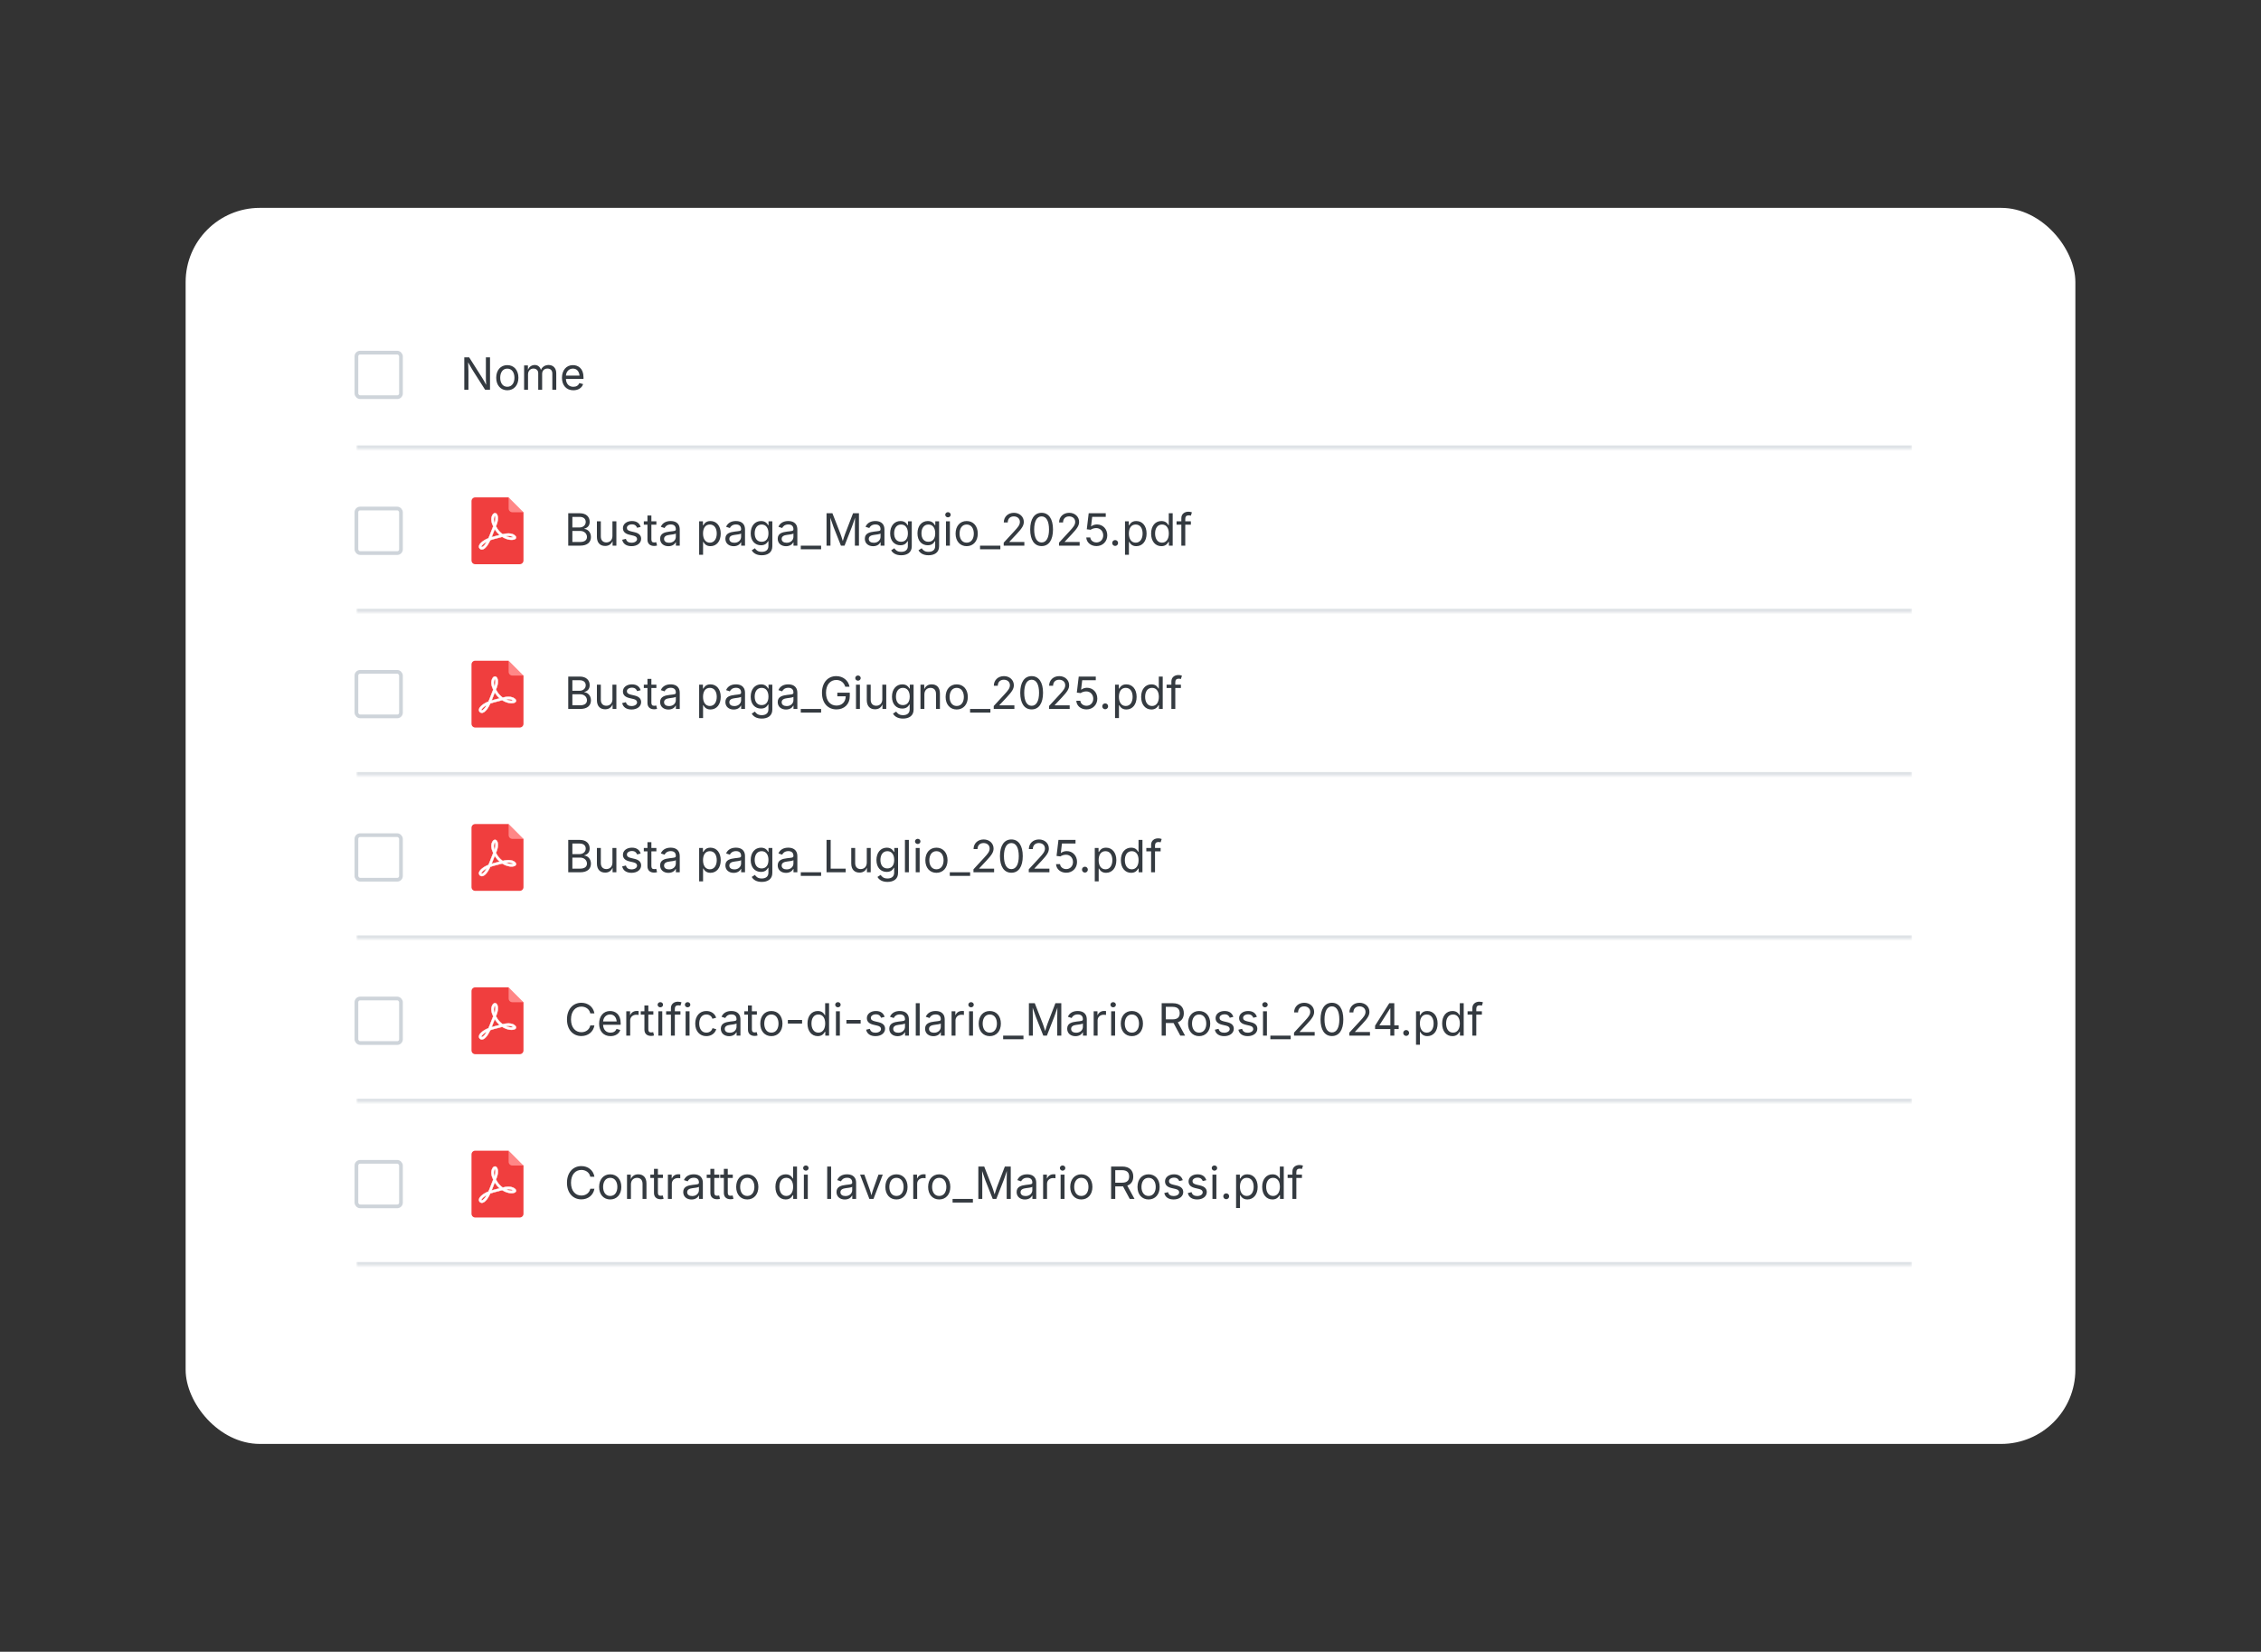 <?xml version="1.0" encoding="UTF-8"?>
<svg xmlns="http://www.w3.org/2000/svg" width="609" height="445" viewBox="0 0 609 445" fill="none">
  <rect x="0" y="0" width="609" height="445" fill="#333333" stroke="none"/>
  <rect x="50" y="56" width="509" height="333" rx="20" fill="white"></rect>
  <mask id="path-2-inside-1_56_1618" fill="white">
    <path d="M96 81H515V121H96V81Z"></path>
  </mask>
  <path d="M515 121V120H96V121V122H515V121Z" fill="#DEE2E6" mask="url(#path-2-inside-1_56_1618)"></path>
  <rect x="96" y="95" width="12" height="12" rx="1" stroke="#CED4DA"></rect>
  <path d="M125.055 105V96.269H126.367L129.918 101.854C130.152 102.223 130.551 102.891 130.949 103.682C130.879 102.838 130.873 102.094 130.873 101.625V96.269H131.986V105H130.662L127.498 100.031C127.1 99.404 126.766 98.818 126.086 97.606C126.133 98.725 126.174 99.598 126.174 100.02V105H125.055ZM136.639 105.141C134.857 105.141 133.656 103.787 133.656 101.766C133.656 99.715 134.857 98.367 136.639 98.367C138.426 98.367 139.633 99.715 139.633 101.766C139.633 103.787 138.426 105.141 136.639 105.141ZM136.639 104.197C137.963 104.197 138.566 103.055 138.566 101.766C138.566 100.465 137.963 99.311 136.639 99.311C135.332 99.311 134.729 100.459 134.729 101.766C134.729 103.055 135.332 104.197 136.639 104.197ZM141.168 105V98.449H142.193L142.199 99.65C142.521 98.766 143.26 98.332 144.033 98.332C144.895 98.332 145.469 98.859 145.703 99.668C146.014 98.842 146.816 98.332 147.766 98.332C148.902 98.332 149.828 99.064 149.828 100.582V105H148.768V100.611C148.768 99.668 148.152 99.293 147.449 99.293C146.564 99.293 146.025 99.897 146.025 100.723V105H144.971V100.506C144.971 99.779 144.426 99.293 143.688 99.293C142.92 99.293 142.223 99.832 142.223 100.875V105H141.168ZM154.434 105.141C152.535 105.141 151.363 103.793 151.363 101.777C151.363 99.768 152.523 98.367 154.311 98.367C155.699 98.367 157.164 99.223 157.164 101.643V102.082H152.43C152.482 103.453 153.279 104.203 154.439 104.203C155.213 104.203 155.793 103.863 156.039 103.195L157.059 103.477C156.754 104.467 155.775 105.141 154.434 105.141ZM152.436 101.191H156.092C155.992 100.078 155.389 99.305 154.311 99.305C153.186 99.305 152.5 100.189 152.436 101.191Z" fill="#343A40"></path>
  <mask id="path-6-inside-2_56_1618" fill="white">
    <path d="M96 121H515V165H96V121Z"></path>
  </mask>
  <path d="M515 165V164H96V165V166H515V165Z" fill="#DEE2E6" mask="url(#path-6-inside-2_56_1618)"></path>
  <rect x="96" y="137" width="12" height="12" rx="1" stroke="#CED4DA"></rect>
  <path fill-rule="evenodd" clip-rule="evenodd" d="M128 134H137L137.924 136.15C138.014 136.363 138.177 136.537 138.382 136.644L141 138V151C141 151.552 140.552 152 140 152H128C127.448 152 127 151.552 127 151V135C127 134.448 127.448 134 128 134Z" fill="#F03E3E"></path>
  <path fill-rule="evenodd" clip-rule="evenodd" d="M141 138H138C137.448 138 137 137.552 137 137V134" fill="#FF8787"></path>
  <path d="M138.241 144.732C138.024 144.796 137.706 144.802 137.365 144.753C136.998 144.7 136.625 144.588 136.257 144.423C136.912 144.328 137.42 144.357 137.855 144.511C137.958 144.548 138.127 144.645 138.241 144.731M134.587 144.131L134.507 144.152C134.331 144.2 134.16 144.247 133.995 144.289L133.772 144.345C133.324 144.459 132.865 144.575 132.412 144.712C132.585 144.297 132.745 143.878 132.902 143.468C133.017 143.165 133.135 142.854 133.258 142.548C133.32 142.651 133.384 142.753 133.452 142.856C133.759 143.324 134.145 143.756 134.587 144.131ZM133.447 139.453C133.476 139.965 133.365 140.457 133.203 140.929C133.003 140.345 132.911 139.7 133.16 139.179C133.224 139.046 133.277 138.975 133.31 138.937C133.363 139.018 133.432 139.2 133.447 139.453ZM131.107 145.937C130.994 146.137 130.88 146.326 130.763 146.503C130.479 146.929 130.017 147.386 129.779 147.386C129.755 147.386 129.727 147.382 129.686 147.339C129.659 147.311 129.655 147.291 129.656 147.263C129.664 147.107 129.872 146.827 130.173 146.568C130.446 146.333 130.755 146.124 131.106 145.938M138.074 143.893C137.734 143.773 137.364 143.713 136.945 143.713C136.495 143.713 136.011 143.779 135.389 143.924C134.836 143.532 134.357 143.04 134 142.497C133.842 142.257 133.7 142.017 133.577 141.782C133.879 141.06 134.15 140.284 134.101 139.415C134.061 138.718 133.747 138.25 133.32 138.25C133.026 138.25 132.774 138.467 132.569 138.896C132.203 139.66 132.299 140.638 132.855 141.805C132.655 142.275 132.468 142.762 132.288 143.235C132.064 143.821 131.834 144.426 131.573 145.002C130.843 145.291 130.245 145.641 129.745 146.071C129.418 146.351 129.024 146.781 129.001 147.23C128.991 147.44 129.062 147.635 129.21 147.79C129.366 147.955 129.562 148.041 129.778 148.042C130.492 148.042 131.178 147.062 131.308 146.865C131.571 146.47 131.816 146.029 132.056 145.521C132.662 145.302 133.307 145.139 133.933 144.981L134.157 144.924C134.325 144.881 134.5 144.834 134.679 144.784C134.869 144.734 135.065 144.68 135.263 144.629C135.906 145.038 136.596 145.304 137.27 145.402C137.837 145.484 138.341 145.437 138.682 145.259C138.989 145.099 139.006 144.852 138.999 144.754C138.962 144.231 138.083 143.896 138.074 143.893Z" fill="white"></path>
  <path d="M138.241 144.732C138.024 144.796 137.706 144.802 137.365 144.753C136.998 144.7 136.625 144.588 136.257 144.423C136.912 144.328 137.42 144.357 137.855 144.511C137.958 144.548 138.127 144.645 138.241 144.731M131.107 145.937C130.994 146.137 130.88 146.326 130.763 146.503C130.479 146.929 130.017 147.386 129.779 147.386C129.755 147.386 129.727 147.382 129.686 147.339C129.659 147.311 129.655 147.291 129.656 147.263C129.664 147.107 129.872 146.827 130.173 146.568C130.446 146.333 130.755 146.124 131.106 145.938M134.587 144.131L134.507 144.152C134.331 144.2 134.16 144.247 133.995 144.289L133.772 144.345C133.324 144.459 132.865 144.575 132.412 144.712C132.585 144.297 132.745 143.878 132.902 143.468C133.017 143.165 133.135 142.854 133.258 142.548C133.32 142.651 133.384 142.753 133.452 142.856C133.759 143.324 134.145 143.756 134.587 144.131ZM133.447 139.453C133.476 139.965 133.365 140.457 133.203 140.929C133.003 140.345 132.911 139.7 133.16 139.179C133.224 139.046 133.277 138.975 133.31 138.937C133.363 139.018 133.432 139.2 133.447 139.453ZM138.074 143.893C137.734 143.773 137.364 143.713 136.945 143.713C136.495 143.713 136.011 143.779 135.389 143.924C134.836 143.532 134.357 143.04 134 142.497C133.842 142.257 133.7 142.017 133.577 141.782C133.879 141.06 134.15 140.284 134.101 139.415C134.061 138.718 133.747 138.25 133.32 138.25C133.026 138.25 132.774 138.467 132.569 138.896C132.203 139.66 132.299 140.638 132.855 141.805C132.655 142.275 132.468 142.762 132.288 143.235C132.064 143.821 131.834 144.426 131.573 145.002C130.843 145.291 130.245 145.641 129.745 146.071C129.418 146.351 129.024 146.781 129.001 147.23C128.991 147.44 129.062 147.635 129.21 147.79C129.366 147.955 129.562 148.041 129.778 148.042C130.492 148.042 131.178 147.062 131.308 146.865C131.571 146.47 131.816 146.029 132.056 145.521C132.662 145.302 133.307 145.139 133.933 144.981L134.157 144.924C134.325 144.881 134.5 144.834 134.679 144.784C134.869 144.734 135.065 144.68 135.263 144.629C135.906 145.038 136.596 145.304 137.27 145.402C137.837 145.484 138.341 145.437 138.682 145.259C138.989 145.099 139.006 144.852 138.999 144.754C138.962 144.231 138.083 143.896 138.074 143.893Z" stroke="white" stroke-width="0.1"></path>
  <path d="M153.055 147V138.27H156.148C157.971 138.27 158.832 139.307 158.832 140.584C158.832 141.703 158.164 142.213 157.402 142.418V142.5C158.217 142.553 159.172 143.303 159.172 144.674C159.172 145.992 158.305 147 156.248 147H153.055ZM154.168 146.016H156.219C157.578 146.016 158.1 145.418 158.1 144.662C158.1 143.789 157.396 143.039 156.277 143.039H154.168V146.016ZM154.168 142.102H156.09C157.027 142.102 157.766 141.51 157.766 140.607C157.766 139.852 157.256 139.254 156.125 139.254H154.168V142.102ZM162.998 147.082C161.674 147.082 160.777 146.268 160.777 144.609V140.449H161.832V144.521C161.832 145.529 162.4 146.133 163.314 146.133C164.252 146.133 164.961 145.494 164.961 144.375V140.449H166.021V147H165.002V145.775C164.574 146.73 163.859 147.082 162.998 147.082ZM170.105 147.141C168.758 147.141 167.82 146.543 167.586 145.412L168.588 145.172C168.775 145.893 169.309 146.215 170.094 146.215C171.008 146.215 171.594 145.764 171.594 145.225C171.594 144.773 171.277 144.475 170.633 144.322L169.543 144.064C168.354 143.783 167.785 143.197 167.785 142.277C167.785 141.152 168.816 140.367 170.211 140.367C171.559 140.367 172.268 141.023 172.566 141.943L171.611 142.189C171.43 141.721 171.061 141.264 170.217 141.264C169.438 141.264 168.852 141.668 168.852 142.213C168.852 142.699 169.186 142.969 169.953 143.15L170.943 143.385C172.133 143.666 172.689 144.258 172.689 145.154C172.689 146.303 171.641 147.141 170.105 147.141ZM176.797 140.449V141.352H175.449V145.301C175.449 145.887 175.666 146.145 176.223 146.145C176.357 146.145 176.586 146.109 176.762 146.074L176.979 146.965C176.762 147.041 176.463 147.082 176.193 147.082C175.062 147.082 174.395 146.455 174.395 145.383V141.352H173.41V140.449H174.395V138.891H175.449V140.449H176.797ZM180.037 147.152C178.795 147.152 177.805 146.426 177.805 145.137C177.805 143.637 179.141 143.361 180.354 143.209C181.52 143.062 182.035 143.098 182.035 142.611V142.576C182.035 141.762 181.572 141.293 180.664 141.293C179.721 141.293 179.211 141.797 179.006 142.254L177.992 141.92C178.496 140.73 179.621 140.367 180.635 140.367C181.514 140.367 183.09 140.637 183.09 142.682V147H182.053V146.109H181.982C181.76 146.572 181.145 147.152 180.037 147.152ZM180.219 146.221C181.385 146.221 182.035 145.436 182.035 144.633V143.725C181.859 143.93 180.711 144.047 180.307 144.1C179.539 144.199 178.865 144.445 178.865 145.189C178.865 145.869 179.434 146.221 180.219 146.221ZM188.316 149.449V140.449H189.336V141.498H189.453C189.67 141.152 190.074 140.367 191.352 140.367C192.986 140.367 194.129 141.668 194.129 143.742C194.129 145.828 192.992 147.141 191.357 147.141C190.109 147.141 189.67 146.35 189.453 145.986H189.371V149.449H188.316ZM191.199 146.197C192.424 146.197 193.057 145.107 193.057 143.73C193.057 142.371 192.441 141.311 191.199 141.311C189.992 141.311 189.359 142.283 189.359 143.73C189.359 145.189 190.01 146.197 191.199 146.197ZM197.615 147.152C196.373 147.152 195.383 146.426 195.383 145.137C195.383 143.637 196.719 143.361 197.932 143.209C199.098 143.062 199.613 143.098 199.613 142.611V142.576C199.613 141.762 199.15 141.293 198.242 141.293C197.299 141.293 196.789 141.797 196.584 142.254L195.57 141.92C196.074 140.73 197.199 140.367 198.213 140.367C199.092 140.367 200.668 140.637 200.668 142.682V147H199.631V146.109H199.561C199.338 146.572 198.723 147.152 197.615 147.152ZM197.797 146.221C198.963 146.221 199.613 145.436 199.613 144.633V143.725C199.438 143.93 198.289 144.047 197.885 144.1C197.117 144.199 196.443 144.445 196.443 145.189C196.443 145.869 197.012 146.221 197.797 146.221ZM205.174 149.59C203.721 149.59 202.883 148.975 202.479 148.254L203.334 147.703C203.609 148.084 204.02 148.67 205.174 148.67C206.217 148.67 206.973 148.189 206.973 147.111V145.799H206.873C206.65 146.174 206.234 146.895 204.969 146.895C203.398 146.895 202.203 145.752 202.203 143.695C202.203 141.668 203.357 140.367 204.992 140.367C206.258 140.367 206.68 141.146 206.902 141.498H207.002V140.449H208.027V147.17C208.027 148.863 206.768 149.59 205.174 149.59ZM205.145 145.957C206.334 145.957 206.984 145.102 206.984 143.672C206.984 142.283 206.352 141.311 205.145 141.311C203.896 141.311 203.275 142.365 203.275 143.672C203.275 145.02 203.914 145.957 205.145 145.957ZM211.713 147.152C210.471 147.152 209.48 146.426 209.48 145.137C209.48 143.637 210.816 143.361 212.029 143.209C213.195 143.062 213.711 143.098 213.711 142.611V142.576C213.711 141.762 213.248 141.293 212.34 141.293C211.396 141.293 210.887 141.797 210.682 142.254L209.668 141.92C210.172 140.73 211.297 140.367 212.311 140.367C213.189 140.367 214.766 140.637 214.766 142.682V147H213.729V146.109H213.658C213.436 146.572 212.82 147.152 211.713 147.152ZM211.895 146.221C213.061 146.221 213.711 145.436 213.711 144.633V143.725C213.535 143.93 212.387 144.047 211.982 144.1C211.215 144.199 210.541 144.445 210.541 145.189C210.541 145.869 211.109 146.221 211.895 146.221ZM221.164 147V147.973H215.691V147H221.164ZM222.629 147V138.27H224.211L226.361 143.777C226.525 144.199 226.801 145.055 227.006 145.764C227.211 145.078 227.48 144.217 227.65 143.777L229.771 138.27H231.359V147H230.264V142.014C230.264 141.369 230.281 140.367 230.305 139.459C229.988 140.455 229.625 141.504 229.426 142.014L227.475 147H226.508L224.527 142.014C224.334 141.521 223.994 140.502 223.648 139.477C223.666 140.309 223.689 141.34 223.689 142.014V147H222.629ZM235.174 147.152C233.932 147.152 232.941 146.426 232.941 145.137C232.941 143.637 234.277 143.361 235.49 143.209C236.656 143.062 237.172 143.098 237.172 142.611V142.576C237.172 141.762 236.709 141.293 235.801 141.293C234.857 141.293 234.348 141.797 234.143 142.254L233.129 141.92C233.633 140.73 234.758 140.367 235.771 140.367C236.65 140.367 238.227 140.637 238.227 142.682V147H237.189V146.109H237.119C236.896 146.572 236.281 147.152 235.174 147.152ZM235.355 146.221C236.521 146.221 237.172 145.436 237.172 144.633V143.725C236.996 143.93 235.848 144.047 235.443 144.1C234.676 144.199 234.002 144.445 234.002 145.189C234.002 145.869 234.57 146.221 235.355 146.221ZM242.732 149.59C241.279 149.59 240.441 148.975 240.037 148.254L240.893 147.703C241.168 148.084 241.578 148.67 242.732 148.67C243.775 148.67 244.531 148.189 244.531 147.111V145.799H244.432C244.209 146.174 243.793 146.895 242.527 146.895C240.957 146.895 239.762 145.752 239.762 143.695C239.762 141.668 240.916 140.367 242.551 140.367C243.816 140.367 244.238 141.146 244.461 141.498H244.561V140.449H245.586V147.17C245.586 148.863 244.326 149.59 242.732 149.59ZM242.703 145.957C243.893 145.957 244.543 145.102 244.543 143.672C244.543 142.283 243.91 141.311 242.703 141.311C241.455 141.311 240.834 142.365 240.834 143.672C240.834 145.02 241.473 145.957 242.703 145.957ZM250.092 149.59C248.639 149.59 247.801 148.975 247.396 148.254L248.252 147.703C248.527 148.084 248.938 148.67 250.092 148.67C251.135 148.67 251.891 148.189 251.891 147.111V145.799H251.791C251.568 146.174 251.152 146.895 249.887 146.895C248.316 146.895 247.121 145.752 247.121 143.695C247.121 141.668 248.275 140.367 249.91 140.367C251.176 140.367 251.598 141.146 251.82 141.498H251.92V140.449H252.945V147.17C252.945 148.863 251.686 149.59 250.092 149.59ZM250.062 145.957C251.252 145.957 251.902 145.102 251.902 143.672C251.902 142.283 251.27 141.311 250.062 141.311C248.814 141.311 248.193 142.365 248.193 143.672C248.193 145.02 248.832 145.957 250.062 145.957ZM254.797 147V140.449H255.852V147H254.797ZM255.33 139.377C254.932 139.377 254.598 139.066 254.598 138.68C254.598 138.293 254.932 137.982 255.33 137.982C255.734 137.982 256.068 138.293 256.068 138.68C256.068 139.066 255.734 139.377 255.33 139.377ZM260.369 147.141C258.588 147.141 257.387 145.787 257.387 143.766C257.387 141.715 258.588 140.367 260.369 140.367C262.156 140.367 263.363 141.715 263.363 143.766C263.363 145.787 262.156 147.141 260.369 147.141ZM260.369 146.197C261.693 146.197 262.297 145.055 262.297 143.766C262.297 142.465 261.693 141.311 260.369 141.311C259.062 141.311 258.459 142.459 258.459 143.766C258.459 145.055 259.062 146.197 260.369 146.197ZM269.445 147V147.973H263.973V147H269.445ZM270.348 147V146.197L273.248 143.051C274.215 142.002 274.707 141.404 274.707 140.602C274.707 139.688 273.998 139.119 273.066 139.119C272.07 139.119 271.438 139.764 271.438 140.748H270.371C270.371 139.201 271.543 138.152 273.096 138.152C274.654 138.152 275.762 139.225 275.762 140.59C275.762 141.533 275.334 142.277 273.793 143.918L271.883 145.951V146.021H275.908V147H270.348ZM280.555 147.117C278.609 147.117 277.484 145.488 277.484 142.641C277.484 139.811 278.621 138.152 280.555 138.152C282.488 138.152 283.625 139.811 283.625 142.641C283.625 145.482 282.506 147.117 280.555 147.117ZM280.555 146.145C281.832 146.145 282.553 144.855 282.553 142.641C282.553 140.414 281.832 139.119 280.555 139.119C279.277 139.119 278.557 140.42 278.557 142.641C278.557 144.855 279.277 146.145 280.555 146.145ZM285.242 147V146.197L288.143 143.051C289.109 142.002 289.602 141.404 289.602 140.602C289.602 139.688 288.893 139.119 287.961 139.119C286.965 139.119 286.332 139.764 286.332 140.748H285.266C285.266 139.201 286.438 138.152 287.99 138.152C289.549 138.152 290.656 139.225 290.656 140.59C290.656 141.533 290.229 142.277 288.688 143.918L286.777 145.951V146.021H290.803V147H285.242ZM295.332 147.117C293.797 147.117 292.648 146.133 292.59 144.797H293.668C293.738 145.576 294.453 146.139 295.332 146.139C296.387 146.139 297.154 145.336 297.154 144.229C297.154 143.104 296.357 142.266 295.262 142.266C294.723 142.266 294.113 142.459 293.768 142.723L292.725 142.594L293.24 138.27H297.834V139.248H294.178L293.879 141.797H293.926C294.283 141.498 294.863 141.287 295.467 141.287C297.066 141.287 298.244 142.523 298.244 144.211C298.244 145.887 297.014 147.117 295.332 147.117ZM300.365 147.076C299.926 147.076 299.574 146.725 299.574 146.285C299.574 145.846 299.926 145.494 300.365 145.494C300.805 145.494 301.156 145.846 301.156 146.285C301.156 146.725 300.805 147.076 300.365 147.076ZM303.02 149.449V140.449H304.039V141.498H304.156C304.373 141.152 304.777 140.367 306.055 140.367C307.689 140.367 308.832 141.668 308.832 143.742C308.832 145.828 307.695 147.141 306.061 147.141C304.812 147.141 304.373 146.35 304.156 145.986H304.074V149.449H303.02ZM305.902 146.197C307.127 146.197 307.76 145.107 307.76 143.73C307.76 142.371 307.145 141.311 305.902 141.311C304.695 141.311 304.062 142.283 304.062 143.73C304.062 145.189 304.713 146.197 305.902 146.197ZM312.822 147.141C311.188 147.141 310.051 145.828 310.051 143.742C310.051 141.668 311.193 140.367 312.828 140.367C314.105 140.367 314.51 141.152 314.727 141.498H314.809V138.27H315.863V147H314.844V145.986H314.727C314.51 146.35 314.07 147.141 312.822 147.141ZM312.98 146.197C314.17 146.197 314.82 145.189 314.82 143.73C314.82 142.283 314.188 141.311 312.98 141.311C311.738 141.311 311.123 142.371 311.123 143.73C311.123 145.107 311.756 146.197 312.98 146.197ZM320.762 140.449V141.352H319.25V147H318.195V141.352H316.906V140.449H318.195V139.576C318.195 138.439 319.104 137.859 320.059 137.859C320.557 137.859 320.885 137.965 321.043 138.035L320.75 138.938C320.639 138.902 320.475 138.838 320.182 138.838C319.531 138.838 319.25 139.178 319.25 139.811V140.449H320.762Z" fill="#343A40"></path>
  <mask id="path-14-inside-3_56_1618" fill="white">
    <path d="M96 165H515V209H96V165Z"></path>
  </mask>
  <path d="M515 209V208H96V209V210H515V209Z" fill="#DEE2E6" mask="url(#path-14-inside-3_56_1618)"></path>
  <rect x="96" y="181" width="12" height="12" rx="1" stroke="#CED4DA"></rect>
  <path fill-rule="evenodd" clip-rule="evenodd" d="M128 178H137L137.924 180.15C138.014 180.363 138.177 180.537 138.382 180.644L141 182V195C141 195.552 140.552 196 140 196H128C127.448 196 127 195.552 127 195V179C127 178.448 127.448 178 128 178Z" fill="#F03E3E"></path>
  <path fill-rule="evenodd" clip-rule="evenodd" d="M141 182H138C137.448 182 137 181.552 137 181V178" fill="#FF8787"></path>
  <path d="M138.241 188.732C138.024 188.796 137.706 188.802 137.365 188.753C136.998 188.7 136.625 188.588 136.257 188.423C136.912 188.328 137.42 188.357 137.855 188.511C137.958 188.548 138.127 188.645 138.241 188.731M134.587 188.131L134.507 188.152C134.331 188.2 134.16 188.247 133.995 188.289L133.772 188.345C133.324 188.459 132.865 188.575 132.412 188.712C132.585 188.297 132.745 187.878 132.902 187.468C133.017 187.165 133.135 186.854 133.258 186.548C133.32 186.651 133.384 186.753 133.452 186.856C133.759 187.324 134.145 187.756 134.587 188.131ZM133.447 183.453C133.476 183.965 133.365 184.457 133.203 184.929C133.003 184.345 132.911 183.7 133.16 183.179C133.224 183.046 133.277 182.975 133.31 182.937C133.363 183.018 133.432 183.2 133.447 183.453ZM131.107 189.937C130.994 190.137 130.88 190.326 130.763 190.503C130.479 190.929 130.017 191.386 129.779 191.386C129.755 191.386 129.727 191.382 129.686 191.339C129.659 191.311 129.655 191.291 129.656 191.263C129.664 191.107 129.872 190.827 130.173 190.568C130.446 190.333 130.755 190.124 131.106 189.938M138.074 187.893C137.734 187.773 137.364 187.713 136.945 187.713C136.495 187.713 136.011 187.779 135.389 187.924C134.836 187.532 134.357 187.04 134 186.497C133.842 186.257 133.7 186.017 133.577 185.782C133.879 185.06 134.15 184.284 134.101 183.415C134.061 182.718 133.747 182.25 133.32 182.25C133.026 182.25 132.774 182.467 132.569 182.896C132.203 183.66 132.299 184.638 132.855 185.805C132.655 186.275 132.468 186.762 132.288 187.235C132.064 187.821 131.834 188.426 131.573 189.002C130.843 189.291 130.245 189.641 129.745 190.071C129.418 190.351 129.024 190.781 129.001 191.23C128.991 191.44 129.062 191.635 129.21 191.79C129.366 191.955 129.562 192.041 129.778 192.042C130.492 192.042 131.178 191.062 131.308 190.865C131.571 190.47 131.816 190.029 132.056 189.521C132.662 189.302 133.307 189.139 133.933 188.981L134.157 188.924C134.325 188.881 134.5 188.834 134.679 188.784C134.869 188.734 135.065 188.68 135.263 188.629C135.906 189.038 136.596 189.304 137.27 189.402C137.837 189.484 138.341 189.437 138.682 189.259C138.989 189.099 139.006 188.852 138.999 188.754C138.962 188.231 138.083 187.896 138.074 187.893Z" fill="white"></path>
  <path d="M138.241 188.732C138.024 188.796 137.706 188.802 137.365 188.753C136.998 188.7 136.625 188.588 136.257 188.423C136.912 188.328 137.42 188.357 137.855 188.511C137.958 188.548 138.127 188.645 138.241 188.731M131.107 189.937C130.994 190.137 130.88 190.326 130.763 190.503C130.479 190.929 130.017 191.386 129.779 191.386C129.755 191.386 129.727 191.382 129.686 191.339C129.659 191.311 129.655 191.291 129.656 191.263C129.664 191.107 129.872 190.827 130.173 190.568C130.446 190.333 130.755 190.124 131.106 189.938M134.587 188.131L134.507 188.152C134.331 188.2 134.16 188.247 133.995 188.289L133.772 188.345C133.324 188.459 132.865 188.575 132.412 188.712C132.585 188.297 132.745 187.878 132.902 187.468C133.017 187.165 133.135 186.854 133.258 186.548C133.32 186.651 133.384 186.753 133.452 186.856C133.759 187.324 134.145 187.756 134.587 188.131ZM133.447 183.453C133.476 183.965 133.365 184.457 133.203 184.929C133.003 184.345 132.911 183.7 133.16 183.179C133.224 183.046 133.277 182.975 133.31 182.937C133.363 183.018 133.432 183.2 133.447 183.453ZM138.074 187.893C137.734 187.773 137.364 187.713 136.945 187.713C136.495 187.713 136.011 187.779 135.389 187.924C134.836 187.532 134.357 187.04 134 186.497C133.842 186.257 133.7 186.017 133.577 185.782C133.879 185.06 134.15 184.284 134.101 183.415C134.061 182.718 133.747 182.25 133.32 182.25C133.026 182.25 132.774 182.467 132.569 182.896C132.203 183.66 132.299 184.638 132.855 185.805C132.655 186.275 132.468 186.762 132.288 187.235C132.064 187.821 131.834 188.426 131.573 189.002C130.843 189.291 130.245 189.641 129.745 190.071C129.418 190.351 129.024 190.781 129.001 191.23C128.991 191.44 129.062 191.635 129.21 191.79C129.366 191.955 129.562 192.041 129.778 192.042C130.492 192.042 131.178 191.062 131.308 190.865C131.571 190.47 131.816 190.029 132.056 189.521C132.662 189.302 133.307 189.139 133.933 188.981L134.157 188.924C134.325 188.881 134.5 188.834 134.679 188.784C134.869 188.734 135.065 188.68 135.263 188.629C135.906 189.038 136.596 189.304 137.27 189.402C137.837 189.484 138.341 189.437 138.682 189.259C138.989 189.099 139.006 188.852 138.999 188.754C138.962 188.231 138.083 187.896 138.074 187.893Z" stroke="white" stroke-width="0.1"></path>
  <path d="M153.055 191V182.27H156.148C157.971 182.27 158.832 183.307 158.832 184.584C158.832 185.703 158.164 186.213 157.402 186.418V186.5C158.217 186.553 159.172 187.303 159.172 188.674C159.172 189.992 158.305 191 156.248 191H153.055ZM154.168 190.016H156.219C157.578 190.016 158.1 189.418 158.1 188.662C158.1 187.789 157.396 187.039 156.277 187.039H154.168V190.016ZM154.168 186.102H156.09C157.027 186.102 157.766 185.51 157.766 184.607C157.766 183.852 157.256 183.254 156.125 183.254H154.168V186.102ZM162.998 191.082C161.674 191.082 160.777 190.268 160.777 188.609V184.449H161.832V188.521C161.832 189.529 162.4 190.133 163.314 190.133C164.252 190.133 164.961 189.494 164.961 188.375V184.449H166.021V191H165.002V189.775C164.574 190.73 163.859 191.082 162.998 191.082ZM170.105 191.141C168.758 191.141 167.82 190.543 167.586 189.412L168.588 189.172C168.775 189.893 169.309 190.215 170.094 190.215C171.008 190.215 171.594 189.764 171.594 189.225C171.594 188.773 171.277 188.475 170.633 188.322L169.543 188.064C168.354 187.783 167.785 187.197 167.785 186.277C167.785 185.152 168.816 184.367 170.211 184.367C171.559 184.367 172.268 185.023 172.566 185.943L171.611 186.189C171.43 185.721 171.061 185.264 170.217 185.264C169.438 185.264 168.852 185.668 168.852 186.213C168.852 186.699 169.186 186.969 169.953 187.15L170.943 187.385C172.133 187.666 172.689 188.258 172.689 189.154C172.689 190.303 171.641 191.141 170.105 191.141ZM176.797 184.449V185.352H175.449V189.301C175.449 189.887 175.666 190.145 176.223 190.145C176.357 190.145 176.586 190.109 176.762 190.074L176.979 190.965C176.762 191.041 176.463 191.082 176.193 191.082C175.062 191.082 174.395 190.455 174.395 189.383V185.352H173.41V184.449H174.395V182.891H175.449V184.449H176.797ZM180.037 191.152C178.795 191.152 177.805 190.426 177.805 189.137C177.805 187.637 179.141 187.361 180.354 187.209C181.52 187.062 182.035 187.098 182.035 186.611V186.576C182.035 185.762 181.572 185.293 180.664 185.293C179.721 185.293 179.211 185.797 179.006 186.254L177.992 185.92C178.496 184.73 179.621 184.367 180.635 184.367C181.514 184.367 183.09 184.637 183.09 186.682V191H182.053V190.109H181.982C181.76 190.572 181.145 191.152 180.037 191.152ZM180.219 190.221C181.385 190.221 182.035 189.436 182.035 188.633V187.725C181.859 187.93 180.711 188.047 180.307 188.1C179.539 188.199 178.865 188.445 178.865 189.189C178.865 189.869 179.434 190.221 180.219 190.221ZM188.316 193.449V184.449H189.336V185.498H189.453C189.67 185.152 190.074 184.367 191.352 184.367C192.986 184.367 194.129 185.668 194.129 187.742C194.129 189.828 192.992 191.141 191.357 191.141C190.109 191.141 189.67 190.35 189.453 189.986H189.371V193.449H188.316ZM191.199 190.197C192.424 190.197 193.057 189.107 193.057 187.73C193.057 186.371 192.441 185.311 191.199 185.311C189.992 185.311 189.359 186.283 189.359 187.73C189.359 189.189 190.01 190.197 191.199 190.197ZM197.615 191.152C196.373 191.152 195.383 190.426 195.383 189.137C195.383 187.637 196.719 187.361 197.932 187.209C199.098 187.062 199.613 187.098 199.613 186.611V186.576C199.613 185.762 199.15 185.293 198.242 185.293C197.299 185.293 196.789 185.797 196.584 186.254L195.57 185.92C196.074 184.73 197.199 184.367 198.213 184.367C199.092 184.367 200.668 184.637 200.668 186.682V191H199.631V190.109H199.561C199.338 190.572 198.723 191.152 197.615 191.152ZM197.797 190.221C198.963 190.221 199.613 189.436 199.613 188.633V187.725C199.438 187.93 198.289 188.047 197.885 188.1C197.117 188.199 196.443 188.445 196.443 189.189C196.443 189.869 197.012 190.221 197.797 190.221ZM205.174 193.59C203.721 193.59 202.883 192.975 202.479 192.254L203.334 191.703C203.609 192.084 204.02 192.67 205.174 192.67C206.217 192.67 206.973 192.189 206.973 191.111V189.799H206.873C206.65 190.174 206.234 190.895 204.969 190.895C203.398 190.895 202.203 189.752 202.203 187.695C202.203 185.668 203.357 184.367 204.992 184.367C206.258 184.367 206.68 185.146 206.902 185.498H207.002V184.449H208.027V191.17C208.027 192.863 206.768 193.59 205.174 193.59ZM205.145 189.957C206.334 189.957 206.984 189.102 206.984 187.672C206.984 186.283 206.352 185.311 205.145 185.311C203.896 185.311 203.275 186.365 203.275 187.672C203.275 189.02 203.914 189.957 205.145 189.957ZM211.713 191.152C210.471 191.152 209.48 190.426 209.48 189.137C209.48 187.637 210.816 187.361 212.029 187.209C213.195 187.062 213.711 187.098 213.711 186.611V186.576C213.711 185.762 213.248 185.293 212.34 185.293C211.396 185.293 210.887 185.797 210.682 186.254L209.668 185.92C210.172 184.73 211.297 184.367 212.311 184.367C213.189 184.367 214.766 184.637 214.766 186.682V191H213.729V190.109H213.658C213.436 190.572 212.82 191.152 211.713 191.152ZM211.895 190.221C213.061 190.221 213.711 189.436 213.711 188.633V187.725C213.535 187.93 212.387 188.047 211.982 188.1C211.215 188.199 210.541 188.445 210.541 189.189C210.541 189.869 211.109 190.221 211.895 190.221ZM221.164 191V191.973H215.691V191H221.164ZM225.307 191.117C222.975 191.117 221.398 189.4 221.398 186.641C221.398 183.869 222.998 182.152 225.236 182.152C227.082 182.152 228.506 183.312 228.822 185.006H227.674C227.316 183.887 226.479 183.184 225.242 183.184C223.707 183.184 222.482 184.396 222.482 186.641C222.482 188.867 223.701 190.086 225.307 190.086C226.766 190.086 227.768 189.119 227.797 187.584H225.535V186.611H228.887V187.566C228.887 189.734 227.387 191.117 225.307 191.117ZM230.562 191V184.449H231.617V191H230.562ZM231.096 183.377C230.697 183.377 230.363 183.066 230.363 182.68C230.363 182.293 230.697 181.982 231.096 181.982C231.5 181.982 231.834 182.293 231.834 182.68C231.834 183.066 231.5 183.377 231.096 183.377ZM235.689 191.082C234.365 191.082 233.469 190.268 233.469 188.609V184.449H234.523V188.521C234.523 189.529 235.092 190.133 236.006 190.133C236.943 190.133 237.652 189.494 237.652 188.375V184.449H238.713V191H237.693V189.775C237.266 190.73 236.551 191.082 235.689 191.082ZM243.225 193.59C241.771 193.59 240.934 192.975 240.529 192.254L241.385 191.703C241.66 192.084 242.07 192.67 243.225 192.67C244.268 192.67 245.023 192.189 245.023 191.111V189.799H244.924C244.701 190.174 244.285 190.895 243.02 190.895C241.449 190.895 240.254 189.752 240.254 187.695C240.254 185.668 241.408 184.367 243.043 184.367C244.309 184.367 244.73 185.146 244.953 185.498H245.053V184.449H246.078V191.17C246.078 192.863 244.818 193.59 243.225 193.59ZM243.195 189.957C244.385 189.957 245.035 189.102 245.035 187.672C245.035 186.283 244.402 185.311 243.195 185.311C241.947 185.311 241.326 186.365 241.326 187.672C241.326 189.02 241.965 189.957 243.195 189.957ZM248.984 187.074V191H247.93V184.449H248.943L248.949 185.662C249.371 184.736 250.074 184.367 250.953 184.367C252.277 184.367 253.168 185.182 253.168 186.84V191H252.113V186.928C252.113 185.92 251.551 185.316 250.637 185.316C249.693 185.316 248.984 185.955 248.984 187.074ZM257.686 191.141C255.904 191.141 254.703 189.787 254.703 187.766C254.703 185.715 255.904 184.367 257.686 184.367C259.473 184.367 260.68 185.715 260.68 187.766C260.68 189.787 259.473 191.141 257.686 191.141ZM257.686 190.197C259.01 190.197 259.613 189.055 259.613 187.766C259.613 186.465 259.01 185.311 257.686 185.311C256.379 185.311 255.775 186.459 255.775 187.766C255.775 189.055 256.379 190.197 257.686 190.197ZM266.762 191V191.973H261.289V191H266.762ZM267.664 191V190.197L270.564 187.051C271.531 186.002 272.023 185.404 272.023 184.602C272.023 183.688 271.314 183.119 270.383 183.119C269.387 183.119 268.754 183.764 268.754 184.748H267.688C267.688 183.201 268.859 182.152 270.412 182.152C271.971 182.152 273.078 183.225 273.078 184.59C273.078 185.533 272.65 186.277 271.109 187.918L269.199 189.951V190.021H273.225V191H267.664ZM277.871 191.117C275.926 191.117 274.801 189.488 274.801 186.641C274.801 183.811 275.938 182.152 277.871 182.152C279.805 182.152 280.941 183.811 280.941 186.641C280.941 189.482 279.822 191.117 277.871 191.117ZM277.871 190.145C279.148 190.145 279.869 188.855 279.869 186.641C279.869 184.414 279.148 183.119 277.871 183.119C276.594 183.119 275.873 184.42 275.873 186.641C275.873 188.855 276.594 190.145 277.871 190.145ZM282.559 191V190.197L285.459 187.051C286.426 186.002 286.918 185.404 286.918 184.602C286.918 183.688 286.209 183.119 285.277 183.119C284.281 183.119 283.648 183.764 283.648 184.748H282.582C282.582 183.201 283.754 182.152 285.307 182.152C286.865 182.152 287.973 183.225 287.973 184.59C287.973 185.533 287.545 186.277 286.004 187.918L284.094 189.951V190.021H288.119V191H282.559ZM292.648 191.117C291.113 191.117 289.965 190.133 289.906 188.797H290.984C291.055 189.576 291.77 190.139 292.648 190.139C293.703 190.139 294.471 189.336 294.471 188.229C294.471 187.104 293.674 186.266 292.578 186.266C292.039 186.266 291.43 186.459 291.084 186.723L290.041 186.594L290.557 182.27H295.15V183.248H291.494L291.195 185.797H291.242C291.6 185.498 292.18 185.287 292.783 185.287C294.383 185.287 295.561 186.523 295.561 188.211C295.561 189.887 294.33 191.117 292.648 191.117ZM297.682 191.076C297.242 191.076 296.891 190.725 296.891 190.285C296.891 189.846 297.242 189.494 297.682 189.494C298.121 189.494 298.473 189.846 298.473 190.285C298.473 190.725 298.121 191.076 297.682 191.076ZM300.336 193.449V184.449H301.355V185.498H301.473C301.689 185.152 302.094 184.367 303.371 184.367C305.006 184.367 306.148 185.668 306.148 187.742C306.148 189.828 305.012 191.141 303.377 191.141C302.129 191.141 301.689 190.35 301.473 189.986H301.391V193.449H300.336ZM303.219 190.197C304.443 190.197 305.076 189.107 305.076 187.73C305.076 186.371 304.461 185.311 303.219 185.311C302.012 185.311 301.379 186.283 301.379 187.73C301.379 189.189 302.029 190.197 303.219 190.197ZM310.139 191.141C308.504 191.141 307.367 189.828 307.367 187.742C307.367 185.668 308.51 184.367 310.145 184.367C311.422 184.367 311.826 185.152 312.043 185.498H312.125V182.27H313.18V191H312.16V189.986H312.043C311.826 190.35 311.387 191.141 310.139 191.141ZM310.297 190.197C311.486 190.197 312.137 189.189 312.137 187.73C312.137 186.283 311.504 185.311 310.297 185.311C309.055 185.311 308.439 186.371 308.439 187.73C308.439 189.107 309.072 190.197 310.297 190.197ZM318.078 184.449V185.352H316.566V191H315.512V185.352H314.223V184.449H315.512V183.576C315.512 182.439 316.42 181.859 317.375 181.859C317.873 181.859 318.201 181.965 318.359 182.035L318.066 182.938C317.955 182.902 317.791 182.838 317.498 182.838C316.848 182.838 316.566 183.178 316.566 183.811V184.449H318.078Z" fill="#343A40"></path>
  <mask id="path-22-inside-4_56_1618" fill="white">
    <path d="M96 209H515V253H96V209Z"></path>
  </mask>
  <path d="M515 253V252H96V253V254H515V253Z" fill="#DEE2E6" mask="url(#path-22-inside-4_56_1618)"></path>
  <rect x="96" y="225" width="12" height="12" rx="1" stroke="#CED4DA"></rect>
  <path fill-rule="evenodd" clip-rule="evenodd" d="M128 222H137L137.924 224.15C138.014 224.363 138.177 224.537 138.382 224.644L141 226V239C141 239.552 140.552 240 140 240H128C127.448 240 127 239.552 127 239V223C127 222.448 127.448 222 128 222Z" fill="#F03E3E"></path>
  <path fill-rule="evenodd" clip-rule="evenodd" d="M141 226H138C137.448 226 137 225.552 137 225V222" fill="#FF8787"></path>
  <path d="M138.241 232.732C138.024 232.796 137.706 232.802 137.365 232.753C136.998 232.7 136.625 232.588 136.257 232.423C136.912 232.328 137.42 232.357 137.855 232.511C137.958 232.548 138.127 232.645 138.241 232.731M134.587 232.131L134.507 232.152C134.331 232.2 134.16 232.247 133.995 232.289L133.772 232.345C133.324 232.459 132.865 232.575 132.412 232.712C132.585 232.297 132.745 231.878 132.902 231.468C133.017 231.165 133.135 230.854 133.258 230.548C133.32 230.651 133.384 230.753 133.452 230.856C133.759 231.324 134.145 231.756 134.587 232.131ZM133.447 227.453C133.476 227.965 133.365 228.457 133.203 228.929C133.003 228.345 132.911 227.7 133.16 227.179C133.224 227.046 133.277 226.975 133.31 226.937C133.363 227.018 133.432 227.2 133.447 227.453ZM131.107 233.937C130.994 234.137 130.88 234.326 130.763 234.503C130.479 234.929 130.017 235.386 129.779 235.386C129.755 235.386 129.727 235.382 129.686 235.339C129.659 235.311 129.655 235.291 129.656 235.263C129.664 235.107 129.872 234.827 130.173 234.568C130.446 234.333 130.755 234.124 131.106 233.938M138.074 231.893C137.734 231.773 137.364 231.713 136.945 231.713C136.495 231.713 136.011 231.779 135.389 231.924C134.836 231.532 134.357 231.04 134 230.497C133.842 230.257 133.7 230.017 133.577 229.782C133.879 229.06 134.15 228.284 134.101 227.415C134.061 226.718 133.747 226.25 133.32 226.25C133.026 226.25 132.774 226.467 132.569 226.896C132.203 227.66 132.299 228.638 132.855 229.805C132.655 230.275 132.468 230.762 132.288 231.235C132.064 231.821 131.834 232.426 131.573 233.002C130.843 233.291 130.245 233.641 129.745 234.071C129.418 234.351 129.024 234.781 129.001 235.23C128.991 235.44 129.062 235.635 129.21 235.79C129.366 235.955 129.562 236.041 129.778 236.042C130.492 236.042 131.178 235.062 131.308 234.865C131.571 234.47 131.816 234.029 132.056 233.521C132.662 233.302 133.307 233.139 133.933 232.981L134.157 232.924C134.325 232.881 134.5 232.834 134.679 232.784C134.869 232.734 135.065 232.68 135.263 232.629C135.906 233.038 136.596 233.304 137.27 233.402C137.837 233.484 138.341 233.437 138.682 233.259C138.989 233.099 139.006 232.852 138.999 232.754C138.962 232.231 138.083 231.896 138.074 231.893Z" fill="white"></path>
  <path d="M138.241 232.732C138.024 232.796 137.706 232.802 137.365 232.753C136.998 232.7 136.625 232.588 136.257 232.423C136.912 232.328 137.42 232.357 137.855 232.511C137.958 232.548 138.127 232.645 138.241 232.731M131.107 233.937C130.994 234.137 130.88 234.326 130.763 234.503C130.479 234.929 130.017 235.386 129.779 235.386C129.755 235.386 129.727 235.382 129.686 235.339C129.659 235.311 129.655 235.291 129.656 235.263C129.664 235.107 129.872 234.827 130.173 234.568C130.446 234.333 130.755 234.124 131.106 233.938M134.587 232.131L134.507 232.152C134.331 232.2 134.16 232.247 133.995 232.289L133.772 232.345C133.324 232.459 132.865 232.575 132.412 232.712C132.585 232.297 132.745 231.878 132.902 231.468C133.017 231.165 133.135 230.854 133.258 230.548C133.32 230.651 133.384 230.753 133.452 230.856C133.759 231.324 134.145 231.756 134.587 232.131ZM133.447 227.453C133.476 227.965 133.365 228.457 133.203 228.929C133.003 228.345 132.911 227.7 133.16 227.179C133.224 227.046 133.277 226.975 133.31 226.937C133.363 227.018 133.432 227.2 133.447 227.453ZM138.074 231.893C137.734 231.773 137.364 231.713 136.945 231.713C136.495 231.713 136.011 231.779 135.389 231.924C134.836 231.532 134.357 231.04 134 230.497C133.842 230.257 133.7 230.017 133.577 229.782C133.879 229.06 134.15 228.284 134.101 227.415C134.061 226.718 133.747 226.25 133.32 226.25C133.026 226.25 132.774 226.467 132.569 226.896C132.203 227.66 132.299 228.638 132.855 229.805C132.655 230.275 132.468 230.762 132.288 231.235C132.064 231.821 131.834 232.426 131.573 233.002C130.843 233.291 130.245 233.641 129.745 234.071C129.418 234.351 129.024 234.781 129.001 235.23C128.991 235.44 129.062 235.635 129.21 235.79C129.366 235.955 129.562 236.041 129.778 236.042C130.492 236.042 131.178 235.062 131.308 234.865C131.571 234.47 131.816 234.029 132.056 233.521C132.662 233.302 133.307 233.139 133.933 232.981L134.157 232.924C134.325 232.881 134.5 232.834 134.679 232.784C134.869 232.734 135.065 232.68 135.263 232.629C135.906 233.038 136.596 233.304 137.27 233.402C137.837 233.484 138.341 233.437 138.682 233.259C138.989 233.099 139.006 232.852 138.999 232.754C138.962 232.231 138.083 231.896 138.074 231.893Z" stroke="white" stroke-width="0.1"></path>
  <path d="M153.055 235V226.27H156.148C157.971 226.27 158.832 227.307 158.832 228.584C158.832 229.703 158.164 230.213 157.402 230.418V230.5C158.217 230.553 159.172 231.303 159.172 232.674C159.172 233.992 158.305 235 156.248 235H153.055ZM154.168 234.016H156.219C157.578 234.016 158.1 233.418 158.1 232.662C158.1 231.789 157.396 231.039 156.277 231.039H154.168V234.016ZM154.168 230.102H156.09C157.027 230.102 157.766 229.51 157.766 228.607C157.766 227.852 157.256 227.254 156.125 227.254H154.168V230.102ZM162.998 235.082C161.674 235.082 160.777 234.268 160.777 232.609V228.449H161.832V232.521C161.832 233.529 162.4 234.133 163.314 234.133C164.252 234.133 164.961 233.494 164.961 232.375V228.449H166.021V235H165.002V233.775C164.574 234.73 163.859 235.082 162.998 235.082ZM170.105 235.141C168.758 235.141 167.82 234.543 167.586 233.412L168.588 233.172C168.775 233.893 169.309 234.215 170.094 234.215C171.008 234.215 171.594 233.764 171.594 233.225C171.594 232.773 171.277 232.475 170.633 232.322L169.543 232.064C168.354 231.783 167.785 231.197 167.785 230.277C167.785 229.152 168.816 228.367 170.211 228.367C171.559 228.367 172.268 229.023 172.566 229.943L171.611 230.189C171.43 229.721 171.061 229.264 170.217 229.264C169.438 229.264 168.852 229.668 168.852 230.213C168.852 230.699 169.186 230.969 169.953 231.15L170.943 231.385C172.133 231.666 172.689 232.258 172.689 233.154C172.689 234.303 171.641 235.141 170.105 235.141ZM176.797 228.449V229.352H175.449V233.301C175.449 233.887 175.666 234.145 176.223 234.145C176.357 234.145 176.586 234.109 176.762 234.074L176.979 234.965C176.762 235.041 176.463 235.082 176.193 235.082C175.062 235.082 174.395 234.455 174.395 233.383V229.352H173.41V228.449H174.395V226.891H175.449V228.449H176.797ZM180.037 235.152C178.795 235.152 177.805 234.426 177.805 233.137C177.805 231.637 179.141 231.361 180.354 231.209C181.52 231.062 182.035 231.098 182.035 230.611V230.576C182.035 229.762 181.572 229.293 180.664 229.293C179.721 229.293 179.211 229.797 179.006 230.254L177.992 229.92C178.496 228.73 179.621 228.367 180.635 228.367C181.514 228.367 183.09 228.637 183.09 230.682V235H182.053V234.109H181.982C181.76 234.572 181.145 235.152 180.037 235.152ZM180.219 234.221C181.385 234.221 182.035 233.436 182.035 232.633V231.725C181.859 231.93 180.711 232.047 180.307 232.1C179.539 232.199 178.865 232.445 178.865 233.189C178.865 233.869 179.434 234.221 180.219 234.221ZM188.316 237.449V228.449H189.336V229.498H189.453C189.67 229.152 190.074 228.367 191.352 228.367C192.986 228.367 194.129 229.668 194.129 231.742C194.129 233.828 192.992 235.141 191.357 235.141C190.109 235.141 189.67 234.35 189.453 233.986H189.371V237.449H188.316ZM191.199 234.197C192.424 234.197 193.057 233.107 193.057 231.73C193.057 230.371 192.441 229.311 191.199 229.311C189.992 229.311 189.359 230.283 189.359 231.73C189.359 233.189 190.01 234.197 191.199 234.197ZM197.615 235.152C196.373 235.152 195.383 234.426 195.383 233.137C195.383 231.637 196.719 231.361 197.932 231.209C199.098 231.062 199.613 231.098 199.613 230.611V230.576C199.613 229.762 199.15 229.293 198.242 229.293C197.299 229.293 196.789 229.797 196.584 230.254L195.57 229.92C196.074 228.73 197.199 228.367 198.213 228.367C199.092 228.367 200.668 228.637 200.668 230.682V235H199.631V234.109H199.561C199.338 234.572 198.723 235.152 197.615 235.152ZM197.797 234.221C198.963 234.221 199.613 233.436 199.613 232.633V231.725C199.438 231.93 198.289 232.047 197.885 232.1C197.117 232.199 196.443 232.445 196.443 233.189C196.443 233.869 197.012 234.221 197.797 234.221ZM205.174 237.59C203.721 237.59 202.883 236.975 202.479 236.254L203.334 235.703C203.609 236.084 204.02 236.67 205.174 236.67C206.217 236.67 206.973 236.189 206.973 235.111V233.799H206.873C206.65 234.174 206.234 234.895 204.969 234.895C203.398 234.895 202.203 233.752 202.203 231.695C202.203 229.668 203.357 228.367 204.992 228.367C206.258 228.367 206.68 229.146 206.902 229.498H207.002V228.449H208.027V235.17C208.027 236.863 206.768 237.59 205.174 237.59ZM205.145 233.957C206.334 233.957 206.984 233.102 206.984 231.672C206.984 230.283 206.352 229.311 205.145 229.311C203.896 229.311 203.275 230.365 203.275 231.672C203.275 233.02 203.914 233.957 205.145 233.957ZM211.713 235.152C210.471 235.152 209.48 234.426 209.48 233.137C209.48 231.637 210.816 231.361 212.029 231.209C213.195 231.062 213.711 231.098 213.711 230.611V230.576C213.711 229.762 213.248 229.293 212.34 229.293C211.396 229.293 210.887 229.797 210.682 230.254L209.668 229.92C210.172 228.73 211.297 228.367 212.311 228.367C213.189 228.367 214.766 228.637 214.766 230.682V235H213.729V234.109H213.658C213.436 234.572 212.82 235.152 211.713 235.152ZM211.895 234.221C213.061 234.221 213.711 233.436 213.711 232.633V231.725C213.535 231.93 212.387 232.047 211.982 232.1C211.215 232.199 210.541 232.445 210.541 233.189C210.541 233.869 211.109 234.221 211.895 234.221ZM221.164 235V235.973H215.691V235H221.164ZM222.629 235V226.27H223.742V234.016H227.785V235H222.629ZM231.506 235.082C230.182 235.082 229.285 234.268 229.285 232.609V228.449H230.34V232.521C230.34 233.529 230.908 234.133 231.822 234.133C232.76 234.133 233.469 233.494 233.469 232.375V228.449H234.529V235H233.51V233.775C233.082 234.73 232.367 235.082 231.506 235.082ZM239.041 237.59C237.588 237.59 236.75 236.975 236.346 236.254L237.201 235.703C237.477 236.084 237.887 236.67 239.041 236.67C240.084 236.67 240.84 236.189 240.84 235.111V233.799H240.74C240.518 234.174 240.102 234.895 238.836 234.895C237.266 234.895 236.07 233.752 236.07 231.695C236.07 229.668 237.225 228.367 238.859 228.367C240.125 228.367 240.547 229.146 240.77 229.498H240.869V228.449H241.895V235.17C241.895 236.863 240.635 237.59 239.041 237.59ZM239.012 233.957C240.201 233.957 240.852 233.102 240.852 231.672C240.852 230.283 240.219 229.311 239.012 229.311C237.764 229.311 237.143 230.365 237.143 231.672C237.143 233.02 237.781 233.957 239.012 233.957ZM244.801 226.27V235H243.746V226.27H244.801ZM246.652 235V228.449H247.707V235H246.652ZM247.186 227.377C246.787 227.377 246.453 227.066 246.453 226.68C246.453 226.293 246.787 225.982 247.186 225.982C247.59 225.982 247.924 226.293 247.924 226.68C247.924 227.066 247.59 227.377 247.186 227.377ZM252.225 235.141C250.443 235.141 249.242 233.787 249.242 231.766C249.242 229.715 250.443 228.367 252.225 228.367C254.012 228.367 255.219 229.715 255.219 231.766C255.219 233.787 254.012 235.141 252.225 235.141ZM252.225 234.197C253.549 234.197 254.152 233.055 254.152 231.766C254.152 230.465 253.549 229.311 252.225 229.311C250.918 229.311 250.314 230.459 250.314 231.766C250.314 233.055 250.918 234.197 252.225 234.197ZM261.301 235V235.973H255.828V235H261.301ZM262.203 235V234.197L265.104 231.051C266.07 230.002 266.562 229.404 266.562 228.602C266.562 227.688 265.854 227.119 264.922 227.119C263.926 227.119 263.293 227.764 263.293 228.748H262.227C262.227 227.201 263.398 226.152 264.951 226.152C266.51 226.152 267.617 227.225 267.617 228.59C267.617 229.533 267.189 230.277 265.648 231.918L263.738 233.951V234.021H267.764V235H262.203ZM272.41 235.117C270.465 235.117 269.34 233.488 269.34 230.641C269.34 227.811 270.477 226.152 272.41 226.152C274.344 226.152 275.48 227.811 275.48 230.641C275.48 233.482 274.361 235.117 272.41 235.117ZM272.41 234.145C273.688 234.145 274.408 232.855 274.408 230.641C274.408 228.414 273.688 227.119 272.41 227.119C271.133 227.119 270.412 228.42 270.412 230.641C270.412 232.855 271.133 234.145 272.41 234.145ZM277.098 235V234.197L279.998 231.051C280.965 230.002 281.457 229.404 281.457 228.602C281.457 227.688 280.748 227.119 279.816 227.119C278.82 227.119 278.188 227.764 278.188 228.748H277.121C277.121 227.201 278.293 226.152 279.846 226.152C281.404 226.152 282.512 227.225 282.512 228.59C282.512 229.533 282.084 230.277 280.543 231.918L278.633 233.951V234.021H282.658V235H277.098ZM287.188 235.117C285.652 235.117 284.504 234.133 284.445 232.797H285.523C285.594 233.576 286.309 234.139 287.188 234.139C288.242 234.139 289.01 233.336 289.01 232.229C289.01 231.104 288.213 230.266 287.117 230.266C286.578 230.266 285.969 230.459 285.623 230.723L284.58 230.594L285.096 226.27H289.689V227.248H286.033L285.734 229.797H285.781C286.139 229.498 286.719 229.287 287.322 229.287C288.922 229.287 290.1 230.523 290.1 232.211C290.1 233.887 288.869 235.117 287.188 235.117ZM292.221 235.076C291.781 235.076 291.43 234.725 291.43 234.285C291.43 233.846 291.781 233.494 292.221 233.494C292.66 233.494 293.012 233.846 293.012 234.285C293.012 234.725 292.66 235.076 292.221 235.076ZM294.875 237.449V228.449H295.895V229.498H296.012C296.229 229.152 296.633 228.367 297.91 228.367C299.545 228.367 300.688 229.668 300.688 231.742C300.688 233.828 299.551 235.141 297.916 235.141C296.668 235.141 296.229 234.35 296.012 233.986H295.93V237.449H294.875ZM297.758 234.197C298.982 234.197 299.615 233.107 299.615 231.73C299.615 230.371 299 229.311 297.758 229.311C296.551 229.311 295.918 230.283 295.918 231.73C295.918 233.189 296.568 234.197 297.758 234.197ZM304.678 235.141C303.043 235.141 301.906 233.828 301.906 231.742C301.906 229.668 303.049 228.367 304.684 228.367C305.961 228.367 306.365 229.152 306.582 229.498H306.664V226.27H307.719V235H306.699V233.986H306.582C306.365 234.35 305.926 235.141 304.678 235.141ZM304.836 234.197C306.025 234.197 306.676 233.189 306.676 231.73C306.676 230.283 306.043 229.311 304.836 229.311C303.594 229.311 302.979 230.371 302.979 231.73C302.979 233.107 303.611 234.197 304.836 234.197ZM312.617 228.449V229.352H311.105V235H310.051V229.352H308.762V228.449H310.051V227.576C310.051 226.439 310.959 225.859 311.914 225.859C312.412 225.859 312.74 225.965 312.898 226.035L312.605 226.938C312.494 226.902 312.33 226.838 312.037 226.838C311.387 226.838 311.105 227.178 311.105 227.811V228.449H312.617Z" fill="#343A40"></path>
  <mask id="path-30-inside-5_56_1618" fill="white">
    <path d="M96 253H515V297H96V253Z"></path>
  </mask>
  <path d="M515 297V296H96V297V298H515V297Z" fill="#DEE2E6" mask="url(#path-30-inside-5_56_1618)"></path>
  <rect x="96" y="269" width="12" height="12" rx="1" stroke="#CED4DA"></rect>
  <path fill-rule="evenodd" clip-rule="evenodd" d="M128 266H137L137.924 268.15C138.014 268.363 138.177 268.537 138.382 268.644L141 270V283C141 283.552 140.552 284 140 284H128C127.448 284 127 283.552 127 283V267C127 266.448 127.448 266 128 266Z" fill="#F03E3E"></path>
  <path fill-rule="evenodd" clip-rule="evenodd" d="M141 270H138C137.448 270 137 269.552 137 269V266" fill="#FF8787"></path>
  <path d="M138.241 276.732C138.024 276.796 137.706 276.802 137.365 276.753C136.998 276.7 136.625 276.588 136.257 276.423C136.912 276.328 137.42 276.357 137.855 276.511C137.958 276.548 138.127 276.645 138.241 276.731M134.587 276.131L134.507 276.152C134.331 276.2 134.16 276.247 133.995 276.289L133.772 276.345C133.324 276.459 132.865 276.575 132.412 276.712C132.585 276.297 132.745 275.878 132.902 275.468C133.017 275.165 133.135 274.854 133.258 274.548C133.32 274.651 133.384 274.753 133.452 274.856C133.759 275.324 134.145 275.756 134.587 276.131ZM133.447 271.453C133.476 271.965 133.365 272.457 133.203 272.929C133.003 272.345 132.911 271.7 133.16 271.179C133.224 271.046 133.277 270.975 133.31 270.937C133.363 271.018 133.432 271.2 133.447 271.453ZM131.107 277.937C130.994 278.137 130.88 278.326 130.763 278.503C130.479 278.929 130.017 279.386 129.779 279.386C129.755 279.386 129.727 279.382 129.686 279.339C129.659 279.311 129.655 279.291 129.656 279.263C129.664 279.107 129.872 278.827 130.173 278.568C130.446 278.333 130.755 278.124 131.106 277.938M138.074 275.893C137.734 275.773 137.364 275.713 136.945 275.713C136.495 275.713 136.011 275.779 135.389 275.924C134.836 275.532 134.357 275.04 134 274.497C133.842 274.257 133.7 274.017 133.577 273.782C133.879 273.06 134.15 272.284 134.101 271.415C134.061 270.718 133.747 270.25 133.32 270.25C133.026 270.25 132.774 270.467 132.569 270.896C132.203 271.66 132.299 272.638 132.855 273.805C132.655 274.275 132.468 274.762 132.288 275.235C132.064 275.821 131.834 276.426 131.573 277.002C130.843 277.291 130.245 277.641 129.745 278.071C129.418 278.351 129.024 278.781 129.001 279.23C128.991 279.44 129.062 279.635 129.21 279.79C129.366 279.955 129.562 280.041 129.778 280.042C130.492 280.042 131.178 279.062 131.308 278.865C131.571 278.47 131.816 278.029 132.056 277.521C132.662 277.302 133.307 277.139 133.933 276.981L134.157 276.924C134.325 276.881 134.5 276.834 134.679 276.784C134.869 276.734 135.065 276.68 135.263 276.629C135.906 277.038 136.596 277.304 137.27 277.402C137.837 277.484 138.341 277.437 138.682 277.259C138.989 277.099 139.006 276.852 138.999 276.754C138.962 276.231 138.083 275.896 138.074 275.893Z" fill="white"></path>
  <path d="M138.241 276.732C138.024 276.796 137.706 276.802 137.365 276.753C136.998 276.7 136.625 276.588 136.257 276.423C136.912 276.328 137.42 276.357 137.855 276.511C137.958 276.548 138.127 276.645 138.241 276.731M131.107 277.937C130.994 278.137 130.88 278.326 130.763 278.503C130.479 278.929 130.017 279.386 129.779 279.386C129.755 279.386 129.727 279.382 129.686 279.339C129.659 279.311 129.655 279.291 129.656 279.263C129.664 279.107 129.872 278.827 130.173 278.568C130.446 278.333 130.755 278.124 131.106 277.938M134.587 276.131L134.507 276.152C134.331 276.2 134.16 276.247 133.995 276.289L133.772 276.345C133.324 276.459 132.865 276.575 132.412 276.712C132.585 276.297 132.745 275.878 132.902 275.468C133.017 275.165 133.135 274.854 133.258 274.548C133.32 274.651 133.384 274.753 133.452 274.856C133.759 275.324 134.145 275.756 134.587 276.131ZM133.447 271.453C133.476 271.965 133.365 272.457 133.203 272.929C133.003 272.345 132.911 271.7 133.16 271.179C133.224 271.046 133.277 270.975 133.31 270.937C133.363 271.018 133.432 271.2 133.447 271.453ZM138.074 275.893C137.734 275.773 137.364 275.713 136.945 275.713C136.495 275.713 136.011 275.779 135.389 275.924C134.836 275.532 134.357 275.04 134 274.497C133.842 274.257 133.7 274.017 133.577 273.782C133.879 273.06 134.15 272.284 134.101 271.415C134.061 270.718 133.747 270.25 133.32 270.25C133.026 270.25 132.774 270.467 132.569 270.896C132.203 271.66 132.299 272.638 132.855 273.805C132.655 274.275 132.468 274.762 132.288 275.235C132.064 275.821 131.834 276.426 131.573 277.002C130.843 277.291 130.245 277.641 129.745 278.071C129.418 278.351 129.024 278.781 129.001 279.23C128.991 279.44 129.062 279.635 129.21 279.79C129.366 279.955 129.562 280.041 129.778 280.042C130.492 280.042 131.178 279.062 131.308 278.865C131.571 278.47 131.816 278.029 132.056 277.521C132.662 277.302 133.307 277.139 133.933 276.981L134.157 276.924C134.325 276.881 134.5 276.834 134.679 276.784C134.869 276.734 135.065 276.68 135.263 276.629C135.906 277.038 136.596 277.304 137.27 277.402C137.837 277.484 138.341 277.437 138.682 277.259C138.989 277.099 139.006 276.852 138.999 276.754C138.962 276.231 138.083 275.896 138.074 275.893Z" stroke="white" stroke-width="0.1"></path>
  <path d="M156.588 279.117C154.35 279.117 152.715 277.406 152.715 274.641C152.715 271.869 154.35 270.152 156.588 270.152C158.357 270.152 159.799 271.219 160.109 273.018H158.996C158.75 271.822 157.725 271.184 156.588 271.184C155.018 271.184 153.799 272.402 153.799 274.641C153.799 276.873 155.023 278.086 156.588 278.086C157.73 278.086 158.75 277.441 158.996 276.252H160.109C159.805 278.027 158.375 279.117 156.588 279.117ZM164.445 279.141C162.547 279.141 161.375 277.793 161.375 275.777C161.375 273.768 162.535 272.367 164.322 272.367C165.711 272.367 167.176 273.223 167.176 275.643V276.082H162.441C162.494 277.453 163.291 278.203 164.451 278.203C165.225 278.203 165.805 277.863 166.051 277.195L167.07 277.477C166.766 278.467 165.787 279.141 164.445 279.141ZM162.447 275.191H166.104C166.004 274.078 165.4 273.305 164.322 273.305C163.197 273.305 162.512 274.189 162.447 275.191ZM168.688 279V272.449H169.707V273.457H169.777C170.018 272.795 170.697 272.355 171.477 272.355C171.629 272.355 171.887 272.367 172.01 272.373V273.434C171.945 273.422 171.658 273.375 171.377 273.375C170.434 273.375 169.742 274.014 169.742 274.898V279H168.688ZM175.977 272.449V273.352H174.629V277.301C174.629 277.887 174.846 278.145 175.402 278.145C175.537 278.145 175.766 278.109 175.941 278.074L176.158 278.965C175.941 279.041 175.643 279.082 175.373 279.082C174.242 279.082 173.574 278.455 173.574 277.383V273.352H172.59V272.449H173.574V270.891H174.629V272.449H175.977ZM177.324 279V272.449H178.379V279H177.324ZM177.857 271.377C177.459 271.377 177.125 271.066 177.125 270.68C177.125 270.293 177.459 269.982 177.857 269.982C178.262 269.982 178.596 270.293 178.596 270.68C178.596 271.066 178.262 271.377 177.857 271.377ZM183.277 272.449V273.352H181.766V279H180.711V273.352H179.422V272.449H180.711V271.576C180.711 270.439 181.619 269.859 182.574 269.859C183.072 269.859 183.4 269.965 183.559 270.035L183.266 270.938C183.154 270.902 182.99 270.838 182.697 270.838C182.047 270.838 181.766 271.178 181.766 271.811V272.449H183.277ZM184.672 279V272.449H185.727V279H184.672ZM185.205 271.377C184.807 271.377 184.473 271.066 184.473 270.68C184.473 270.293 184.807 269.982 185.205 269.982C185.609 269.982 185.943 270.293 185.943 270.68C185.943 271.066 185.609 271.377 185.205 271.377ZM190.244 279.141C188.463 279.141 187.262 277.787 187.262 275.766C187.262 273.715 188.463 272.367 190.244 272.367C191.51 272.367 192.541 273.035 192.898 274.178L191.885 274.465C191.691 273.791 191.105 273.311 190.244 273.311C188.938 273.311 188.334 274.459 188.334 275.766C188.334 277.055 188.938 278.197 190.244 278.197C191.123 278.197 191.721 277.699 191.914 276.99L192.922 277.277C192.57 278.443 191.527 279.141 190.244 279.141ZM196.385 279.152C195.143 279.152 194.152 278.426 194.152 277.137C194.152 275.637 195.488 275.361 196.701 275.209C197.867 275.062 198.383 275.098 198.383 274.611V274.576C198.383 273.762 197.92 273.293 197.012 273.293C196.068 273.293 195.559 273.797 195.354 274.254L194.34 273.92C194.844 272.73 195.969 272.367 196.982 272.367C197.861 272.367 199.438 272.637 199.438 274.682V279H198.4V278.109H198.33C198.107 278.572 197.492 279.152 196.385 279.152ZM196.566 278.221C197.732 278.221 198.383 277.436 198.383 276.633V275.725C198.207 275.93 197.059 276.047 196.654 276.1C195.887 276.199 195.213 276.445 195.213 277.189C195.213 277.869 195.781 278.221 196.566 278.221ZM203.867 272.449V273.352H202.52V277.301C202.52 277.887 202.736 278.145 203.293 278.145C203.428 278.145 203.656 278.109 203.832 278.074L204.049 278.965C203.832 279.041 203.533 279.082 203.264 279.082C202.133 279.082 201.465 278.455 201.465 277.383V273.352H200.48V272.449H201.465V270.891H202.52V272.449H203.867ZM207.764 279.141C205.982 279.141 204.781 277.787 204.781 275.766C204.781 273.715 205.982 272.367 207.764 272.367C209.551 272.367 210.758 273.715 210.758 275.766C210.758 277.787 209.551 279.141 207.764 279.141ZM207.764 278.197C209.088 278.197 209.691 277.055 209.691 275.766C209.691 274.465 209.088 273.311 207.764 273.311C206.457 273.311 205.854 274.459 205.854 275.766C205.854 277.055 206.457 278.197 207.764 278.197ZM216.043 274.787V275.76H212.211V274.787H216.043ZM220.268 279.141C218.633 279.141 217.496 277.828 217.496 275.742C217.496 273.668 218.639 272.367 220.273 272.367C221.551 272.367 221.955 273.152 222.172 273.498H222.254V270.27H223.309V279H222.289V277.986H222.172C221.955 278.35 221.516 279.141 220.268 279.141ZM220.426 278.197C221.615 278.197 222.266 277.189 222.266 275.73C222.266 274.283 221.633 273.311 220.426 273.311C219.184 273.311 218.568 274.371 218.568 275.73C218.568 277.107 219.201 278.197 220.426 278.197ZM225.16 279V272.449H226.215V279H225.16ZM225.693 271.377C225.295 271.377 224.961 271.066 224.961 270.68C224.961 270.293 225.295 269.982 225.693 269.982C226.098 269.982 226.432 270.293 226.432 270.68C226.432 271.066 226.098 271.377 225.693 271.377ZM231.816 274.787V275.76H227.984V274.787H231.816ZM235.812 279.141C234.465 279.141 233.527 278.543 233.293 277.412L234.295 277.172C234.482 277.893 235.016 278.215 235.801 278.215C236.715 278.215 237.301 277.764 237.301 277.225C237.301 276.773 236.984 276.475 236.34 276.322L235.25 276.064C234.061 275.783 233.492 275.197 233.492 274.277C233.492 273.152 234.523 272.367 235.918 272.367C237.266 272.367 237.975 273.023 238.273 273.943L237.318 274.189C237.137 273.721 236.768 273.264 235.924 273.264C235.145 273.264 234.559 273.668 234.559 274.213C234.559 274.699 234.893 274.969 235.66 275.15L236.65 275.385C237.84 275.666 238.396 276.258 238.396 277.154C238.396 278.303 237.348 279.141 235.812 279.141ZM241.76 279.152C240.518 279.152 239.527 278.426 239.527 277.137C239.527 275.637 240.863 275.361 242.076 275.209C243.242 275.062 243.758 275.098 243.758 274.611V274.576C243.758 273.762 243.295 273.293 242.387 273.293C241.443 273.293 240.934 273.797 240.729 274.254L239.715 273.92C240.219 272.73 241.344 272.367 242.357 272.367C243.236 272.367 244.812 272.637 244.812 274.682V279H243.775V278.109H243.705C243.482 278.572 242.867 279.152 241.76 279.152ZM241.941 278.221C243.107 278.221 243.758 277.436 243.758 276.633V275.725C243.582 275.93 242.434 276.047 242.029 276.1C241.262 276.199 240.588 276.445 240.588 277.189C240.588 277.869 241.156 278.221 241.941 278.221ZM247.719 270.27V279H246.664V270.27H247.719ZM251.404 279.152C250.162 279.152 249.172 278.426 249.172 277.137C249.172 275.637 250.508 275.361 251.721 275.209C252.887 275.062 253.402 275.098 253.402 274.611V274.576C253.402 273.762 252.939 273.293 252.031 273.293C251.088 273.293 250.578 273.797 250.373 274.254L249.359 273.92C249.863 272.73 250.988 272.367 252.002 272.367C252.881 272.367 254.457 272.637 254.457 274.682V279H253.42V278.109H253.35C253.127 278.572 252.512 279.152 251.404 279.152ZM251.586 278.221C252.752 278.221 253.402 277.436 253.402 276.633V275.725C253.227 275.93 252.078 276.047 251.674 276.1C250.906 276.199 250.232 276.445 250.232 277.189C250.232 277.869 250.801 278.221 251.586 278.221ZM256.309 279V272.449H257.328V273.457H257.398C257.639 272.795 258.318 272.355 259.098 272.355C259.25 272.355 259.508 272.367 259.631 272.373V273.434C259.566 273.422 259.279 273.375 258.998 273.375C258.055 273.375 257.363 274.014 257.363 274.898V279H256.309ZM261.02 279V272.449H262.074V279H261.02ZM261.553 271.377C261.154 271.377 260.82 271.066 260.82 270.68C260.82 270.293 261.154 269.982 261.553 269.982C261.957 269.982 262.291 270.293 262.291 270.68C262.291 271.066 261.957 271.377 261.553 271.377ZM266.592 279.141C264.811 279.141 263.609 277.787 263.609 275.766C263.609 273.715 264.811 272.367 266.592 272.367C268.379 272.367 269.586 273.715 269.586 275.766C269.586 277.787 268.379 279.141 266.592 279.141ZM266.592 278.197C267.916 278.197 268.52 277.055 268.52 275.766C268.52 274.465 267.916 273.311 266.592 273.311C265.285 273.311 264.682 274.459 264.682 275.766C264.682 277.055 265.285 278.197 266.592 278.197ZM275.668 279V279.973H270.195V279H275.668ZM277.133 279V270.27H278.715L280.865 275.777C281.029 276.199 281.305 277.055 281.51 277.764C281.715 277.078 281.984 276.217 282.154 275.777L284.275 270.27H285.863V279H284.768V274.014C284.768 273.369 284.785 272.367 284.809 271.459C284.492 272.455 284.129 273.504 283.93 274.014L281.979 279H281.012L279.031 274.014C278.838 273.521 278.498 272.502 278.152 271.477C278.17 272.309 278.193 273.34 278.193 274.014V279H277.133ZM289.678 279.152C288.436 279.152 287.445 278.426 287.445 277.137C287.445 275.637 288.781 275.361 289.994 275.209C291.16 275.062 291.676 275.098 291.676 274.611V274.576C291.676 273.762 291.213 273.293 290.305 273.293C289.361 273.293 288.852 273.797 288.646 274.254L287.633 273.92C288.137 272.73 289.262 272.367 290.275 272.367C291.154 272.367 292.73 272.637 292.73 274.682V279H291.693V278.109H291.623C291.4 278.572 290.785 279.152 289.678 279.152ZM289.859 278.221C291.025 278.221 291.676 277.436 291.676 276.633V275.725C291.5 275.93 290.352 276.047 289.947 276.1C289.18 276.199 288.506 276.445 288.506 277.189C288.506 277.869 289.074 278.221 289.859 278.221ZM294.582 279V272.449H295.602V273.457H295.672C295.912 272.795 296.592 272.355 297.371 272.355C297.523 272.355 297.781 272.367 297.904 272.373V273.434C297.84 273.422 297.553 273.375 297.271 273.375C296.328 273.375 295.637 274.014 295.637 274.898V279H294.582ZM299.293 279V272.449H300.348V279H299.293ZM299.826 271.377C299.428 271.377 299.094 271.066 299.094 270.68C299.094 270.293 299.428 269.982 299.826 269.982C300.23 269.982 300.564 270.293 300.564 270.68C300.564 271.066 300.23 271.377 299.826 271.377ZM304.865 279.141C303.084 279.141 301.883 277.787 301.883 275.766C301.883 273.715 303.084 272.367 304.865 272.367C306.652 272.367 307.859 273.715 307.859 275.766C307.859 277.787 306.652 279.141 304.865 279.141ZM304.865 278.197C306.189 278.197 306.793 277.055 306.793 275.766C306.793 274.465 306.189 273.311 304.865 273.311C303.559 273.311 302.955 274.459 302.955 275.766C302.955 277.055 303.559 278.197 304.865 278.197ZM312.898 279V270.27H315.887C317.926 270.27 318.863 271.406 318.863 272.965C318.863 274.125 318.348 275.021 317.246 275.408L319.203 279H317.914L316.098 275.607C316.027 275.613 315.963 275.613 315.893 275.613H314.012V279H312.898ZM314.012 274.623H315.84C317.217 274.623 317.756 273.99 317.756 272.965C317.756 271.928 317.217 271.248 315.828 271.248H314.012V274.623ZM322.982 279.141C321.201 279.141 320 277.787 320 275.766C320 273.715 321.201 272.367 322.982 272.367C324.77 272.367 325.977 273.715 325.977 275.766C325.977 277.787 324.77 279.141 322.982 279.141ZM322.982 278.197C324.307 278.197 324.91 277.055 324.91 275.766C324.91 274.465 324.307 273.311 322.982 273.311C321.676 273.311 321.072 274.459 321.072 275.766C321.072 277.055 321.676 278.197 322.982 278.197ZM329.738 279.141C328.391 279.141 327.453 278.543 327.219 277.412L328.221 277.172C328.408 277.893 328.941 278.215 329.727 278.215C330.641 278.215 331.227 277.764 331.227 277.225C331.227 276.773 330.91 276.475 330.266 276.322L329.176 276.064C327.986 275.783 327.418 275.197 327.418 274.277C327.418 273.152 328.449 272.367 329.844 272.367C331.191 272.367 331.9 273.023 332.199 273.943L331.244 274.189C331.062 273.721 330.693 273.264 329.85 273.264C329.07 273.264 328.484 273.668 328.484 274.213C328.484 274.699 328.818 274.969 329.586 275.15L330.576 275.385C331.766 275.666 332.322 276.258 332.322 277.154C332.322 278.303 331.273 279.141 329.738 279.141ZM336.078 279.141C334.73 279.141 333.793 278.543 333.559 277.412L334.561 277.172C334.748 277.893 335.281 278.215 336.066 278.215C336.98 278.215 337.566 277.764 337.566 277.225C337.566 276.773 337.25 276.475 336.605 276.322L335.516 276.064C334.326 275.783 333.758 275.197 333.758 274.277C333.758 273.152 334.789 272.367 336.184 272.367C337.531 272.367 338.24 273.023 338.539 273.943L337.584 274.189C337.402 273.721 337.033 273.264 336.189 273.264C335.41 273.264 334.824 273.668 334.824 274.213C334.824 274.699 335.158 274.969 335.926 275.15L336.916 275.385C338.105 275.666 338.662 276.258 338.662 277.154C338.662 278.303 337.613 279.141 336.078 279.141ZM340.191 279V272.449H341.246V279H340.191ZM340.725 271.377C340.326 271.377 339.992 271.066 339.992 270.68C339.992 270.293 340.326 269.982 340.725 269.982C341.129 269.982 341.463 270.293 341.463 270.68C341.463 271.066 341.129 271.377 340.725 271.377ZM347.645 279V279.973H342.172V279H347.645ZM348.547 279V278.197L351.447 275.051C352.414 274.002 352.906 273.404 352.906 272.602C352.906 271.688 352.197 271.119 351.266 271.119C350.27 271.119 349.637 271.764 349.637 272.748H348.57C348.57 271.201 349.742 270.152 351.295 270.152C352.854 270.152 353.961 271.225 353.961 272.59C353.961 273.533 353.533 274.277 351.992 275.918L350.082 277.951V278.021H354.107V279H348.547ZM358.754 279.117C356.809 279.117 355.684 277.488 355.684 274.641C355.684 271.811 356.82 270.152 358.754 270.152C360.688 270.152 361.824 271.811 361.824 274.641C361.824 277.482 360.705 279.117 358.754 279.117ZM358.754 278.145C360.031 278.145 360.752 276.855 360.752 274.641C360.752 272.414 360.031 271.119 358.754 271.119C357.477 271.119 356.756 272.42 356.756 274.641C356.756 276.855 357.477 278.145 358.754 278.145ZM363.441 279V278.197L366.342 275.051C367.309 274.002 367.801 273.404 367.801 272.602C367.801 271.688 367.092 271.119 366.16 271.119C365.164 271.119 364.531 271.764 364.531 272.748H363.465C363.465 271.201 364.637 270.152 366.189 270.152C367.748 270.152 368.855 271.225 368.855 272.59C368.855 273.533 368.428 274.277 366.887 275.918L364.977 277.951V278.021H369.002V279H363.441ZM370.379 277.225V276.316L374.199 270.27H375.553V276.246H376.736V277.225H375.553V279H374.486V277.225H370.379ZM374.492 276.246V271.664H374.422L371.568 276.176V276.246H374.492ZM378.752 279.076C378.312 279.076 377.961 278.725 377.961 278.285C377.961 277.846 378.312 277.494 378.752 277.494C379.191 277.494 379.543 277.846 379.543 278.285C379.543 278.725 379.191 279.076 378.752 279.076ZM381.406 281.449V272.449H382.426V273.498H382.543C382.76 273.152 383.164 272.367 384.441 272.367C386.076 272.367 387.219 273.668 387.219 275.742C387.219 277.828 386.082 279.141 384.447 279.141C383.199 279.141 382.76 278.35 382.543 277.986H382.461V281.449H381.406ZM384.289 278.197C385.514 278.197 386.146 277.107 386.146 275.73C386.146 274.371 385.531 273.311 384.289 273.311C383.082 273.311 382.449 274.283 382.449 275.73C382.449 277.189 383.1 278.197 384.289 278.197ZM391.209 279.141C389.574 279.141 388.438 277.828 388.438 275.742C388.438 273.668 389.58 272.367 391.215 272.367C392.492 272.367 392.896 273.152 393.113 273.498H393.195V270.27H394.25V279H393.23V277.986H393.113C392.896 278.35 392.457 279.141 391.209 279.141ZM391.367 278.197C392.557 278.197 393.207 277.189 393.207 275.73C393.207 274.283 392.574 273.311 391.367 273.311C390.125 273.311 389.51 274.371 389.51 275.73C389.51 277.107 390.143 278.197 391.367 278.197ZM399.148 272.449V273.352H397.637V279H396.582V273.352H395.293V272.449H396.582V271.576C396.582 270.439 397.49 269.859 398.445 269.859C398.943 269.859 399.271 269.965 399.43 270.035L399.137 270.938C399.025 270.902 398.861 270.838 398.568 270.838C397.918 270.838 397.637 271.178 397.637 271.811V272.449H399.148Z" fill="#343A40"></path>
  <mask id="path-38-inside-6_56_1618" fill="white">
    <path d="M96 297H515V341H96V297Z"></path>
  </mask>
  <path d="M515 341V340H96V341V342H515V341Z" fill="#DEE2E6" mask="url(#path-38-inside-6_56_1618)"></path>
  <rect x="96" y="313" width="12" height="12" rx="1" stroke="#CED4DA"></rect>
  <path fill-rule="evenodd" clip-rule="evenodd" d="M128 310H137L137.924 312.15C138.014 312.363 138.177 312.537 138.382 312.644L141 314V327C141 327.552 140.552 328 140 328H128C127.448 328 127 327.552 127 327V311C127 310.448 127.448 310 128 310Z" fill="#F03E3E"></path>
  <path fill-rule="evenodd" clip-rule="evenodd" d="M141 314H138C137.448 314 137 313.552 137 313V310" fill="#FF8787"></path>
  <path d="M138.241 320.732C138.024 320.796 137.706 320.802 137.365 320.753C136.998 320.7 136.625 320.588 136.257 320.423C136.912 320.328 137.42 320.357 137.855 320.511C137.958 320.548 138.127 320.645 138.241 320.731M134.587 320.131L134.507 320.152C134.331 320.2 134.16 320.247 133.995 320.289L133.772 320.345C133.324 320.459 132.865 320.575 132.412 320.712C132.585 320.297 132.745 319.878 132.902 319.468C133.017 319.165 133.135 318.854 133.258 318.548C133.32 318.651 133.384 318.753 133.452 318.856C133.759 319.324 134.145 319.756 134.587 320.131ZM133.447 315.453C133.476 315.965 133.365 316.457 133.203 316.929C133.003 316.345 132.911 315.7 133.16 315.179C133.224 315.046 133.277 314.975 133.31 314.937C133.363 315.018 133.432 315.2 133.447 315.453ZM131.107 321.937C130.994 322.137 130.88 322.326 130.763 322.503C130.479 322.929 130.017 323.386 129.779 323.386C129.755 323.386 129.727 323.382 129.686 323.339C129.659 323.311 129.655 323.291 129.656 323.263C129.664 323.107 129.872 322.827 130.173 322.568C130.446 322.333 130.755 322.124 131.106 321.938M138.074 319.893C137.734 319.773 137.364 319.713 136.945 319.713C136.495 319.713 136.011 319.779 135.389 319.924C134.836 319.532 134.357 319.04 134 318.497C133.842 318.257 133.7 318.017 133.577 317.782C133.879 317.06 134.15 316.284 134.101 315.415C134.061 314.718 133.747 314.25 133.32 314.25C133.026 314.25 132.774 314.467 132.569 314.896C132.203 315.66 132.299 316.638 132.855 317.805C132.655 318.275 132.468 318.762 132.288 319.235C132.064 319.821 131.834 320.426 131.573 321.002C130.843 321.291 130.245 321.641 129.745 322.071C129.418 322.351 129.024 322.781 129.001 323.23C128.991 323.44 129.062 323.635 129.21 323.79C129.366 323.955 129.562 324.041 129.778 324.042C130.492 324.042 131.178 323.062 131.308 322.865C131.571 322.47 131.816 322.029 132.056 321.521C132.662 321.302 133.307 321.139 133.933 320.981L134.157 320.924C134.325 320.881 134.5 320.834 134.679 320.784C134.869 320.734 135.065 320.68 135.263 320.629C135.906 321.038 136.596 321.304 137.27 321.402C137.837 321.484 138.341 321.437 138.682 321.259C138.989 321.099 139.006 320.852 138.999 320.754C138.962 320.231 138.083 319.896 138.074 319.893Z" fill="white"></path>
  <path d="M138.241 320.732C138.024 320.796 137.706 320.802 137.365 320.753C136.998 320.7 136.625 320.588 136.257 320.423C136.912 320.328 137.42 320.357 137.855 320.511C137.958 320.548 138.127 320.645 138.241 320.731M131.107 321.937C130.994 322.137 130.88 322.326 130.763 322.503C130.479 322.929 130.017 323.386 129.779 323.386C129.755 323.386 129.727 323.382 129.686 323.339C129.659 323.311 129.655 323.291 129.656 323.263C129.664 323.107 129.872 322.827 130.173 322.568C130.446 322.333 130.755 322.124 131.106 321.938M134.587 320.131L134.507 320.152C134.331 320.2 134.16 320.247 133.995 320.289L133.772 320.345C133.324 320.459 132.865 320.575 132.412 320.712C132.585 320.297 132.745 319.878 132.902 319.468C133.017 319.165 133.135 318.854 133.258 318.548C133.32 318.651 133.384 318.753 133.452 318.856C133.759 319.324 134.145 319.756 134.587 320.131ZM133.447 315.453C133.476 315.965 133.365 316.457 133.203 316.929C133.003 316.345 132.911 315.7 133.16 315.179C133.224 315.046 133.277 314.975 133.31 314.937C133.363 315.018 133.432 315.2 133.447 315.453ZM138.074 319.893C137.734 319.773 137.364 319.713 136.945 319.713C136.495 319.713 136.011 319.779 135.389 319.924C134.836 319.532 134.357 319.04 134 318.497C133.842 318.257 133.7 318.017 133.577 317.782C133.879 317.06 134.15 316.284 134.101 315.415C134.061 314.718 133.747 314.25 133.32 314.25C133.026 314.25 132.774 314.467 132.569 314.896C132.203 315.66 132.299 316.638 132.855 317.805C132.655 318.275 132.468 318.762 132.288 319.235C132.064 319.821 131.834 320.426 131.573 321.002C130.843 321.291 130.245 321.641 129.745 322.071C129.418 322.351 129.024 322.781 129.001 323.23C128.991 323.44 129.062 323.635 129.21 323.79C129.366 323.955 129.562 324.041 129.778 324.042C130.492 324.042 131.178 323.062 131.308 322.865C131.571 322.47 131.816 322.029 132.056 321.521C132.662 321.302 133.307 321.139 133.933 320.981L134.157 320.924C134.325 320.881 134.5 320.834 134.679 320.784C134.869 320.734 135.065 320.68 135.263 320.629C135.906 321.038 136.596 321.304 137.27 321.402C137.837 321.484 138.341 321.437 138.682 321.259C138.989 321.099 139.006 320.852 138.999 320.754C138.962 320.231 138.083 319.896 138.074 319.893Z" stroke="white" stroke-width="0.1"></path>
  <path d="M156.588 323.117C154.35 323.117 152.715 321.406 152.715 318.641C152.715 315.869 154.35 314.152 156.588 314.152C158.357 314.152 159.799 315.219 160.109 317.018H158.996C158.75 315.822 157.725 315.184 156.588 315.184C155.018 315.184 153.799 316.402 153.799 318.641C153.799 320.873 155.023 322.086 156.588 322.086C157.73 322.086 158.75 321.441 158.996 320.252H160.109C159.805 322.027 158.375 323.117 156.588 323.117ZM164.357 323.141C162.576 323.141 161.375 321.787 161.375 319.766C161.375 317.715 162.576 316.367 164.357 316.367C166.145 316.367 167.352 317.715 167.352 319.766C167.352 321.787 166.145 323.141 164.357 323.141ZM164.357 322.197C165.682 322.197 166.285 321.055 166.285 319.766C166.285 318.465 165.682 317.311 164.357 317.311C163.051 317.311 162.447 318.459 162.447 319.766C162.447 321.055 163.051 322.197 164.357 322.197ZM169.941 319.074V323H168.887V316.449H169.9L169.906 317.662C170.328 316.736 171.031 316.367 171.91 316.367C173.234 316.367 174.125 317.182 174.125 318.84V323H173.07V318.928C173.07 317.92 172.508 317.316 171.594 317.316C170.65 317.316 169.941 317.955 169.941 319.074ZM178.555 316.449V317.352H177.207V321.301C177.207 321.887 177.424 322.145 177.98 322.145C178.115 322.145 178.344 322.109 178.52 322.074L178.736 322.965C178.52 323.041 178.221 323.082 177.951 323.082C176.82 323.082 176.152 322.455 176.152 321.383V317.352H175.168V316.449H176.152V314.891H177.207V316.449H178.555ZM179.902 323V316.449H180.922V317.457H180.992C181.232 316.795 181.912 316.355 182.691 316.355C182.844 316.355 183.102 316.367 183.225 316.373V317.434C183.16 317.422 182.873 317.375 182.592 317.375C181.648 317.375 180.957 318.014 180.957 318.898V323H179.902ZM186.26 323.152C185.018 323.152 184.027 322.426 184.027 321.137C184.027 319.637 185.363 319.361 186.576 319.209C187.742 319.062 188.258 319.098 188.258 318.611V318.576C188.258 317.762 187.795 317.293 186.887 317.293C185.943 317.293 185.434 317.797 185.229 318.254L184.215 317.92C184.719 316.73 185.844 316.367 186.857 316.367C187.736 316.367 189.312 316.637 189.312 318.682V323H188.275V322.109H188.205C187.982 322.572 187.367 323.152 186.26 323.152ZM186.441 322.221C187.607 322.221 188.258 321.436 188.258 320.633V319.725C188.082 319.93 186.934 320.047 186.529 320.1C185.762 320.199 185.088 320.445 185.088 321.189C185.088 321.869 185.656 322.221 186.441 322.221ZM193.742 316.449V317.352H192.395V321.301C192.395 321.887 192.611 322.145 193.168 322.145C193.303 322.145 193.531 322.109 193.707 322.074L193.924 322.965C193.707 323.041 193.408 323.082 193.139 323.082C192.008 323.082 191.34 322.455 191.34 321.383V317.352H190.355V316.449H191.34V314.891H192.395V316.449H193.742ZM197.375 316.449V317.352H196.027V321.301C196.027 321.887 196.244 322.145 196.801 322.145C196.936 322.145 197.164 322.109 197.34 322.074L197.557 322.965C197.34 323.041 197.041 323.082 196.771 323.082C195.641 323.082 194.973 322.455 194.973 321.383V317.352H193.988V316.449H194.973V314.891H196.027V316.449H197.375ZM201.271 323.141C199.49 323.141 198.289 321.787 198.289 319.766C198.289 317.715 199.49 316.367 201.271 316.367C203.059 316.367 204.266 317.715 204.266 319.766C204.266 321.787 203.059 323.141 201.271 323.141ZM201.271 322.197C202.596 322.197 203.199 321.055 203.199 319.766C203.199 318.465 202.596 317.311 201.271 317.311C199.965 317.311 199.361 318.459 199.361 319.766C199.361 321.055 199.965 322.197 201.271 322.197ZM211.631 323.141C209.996 323.141 208.859 321.828 208.859 319.742C208.859 317.668 210.002 316.367 211.637 316.367C212.914 316.367 213.318 317.152 213.535 317.498H213.617V314.27H214.672V323H213.652V321.986H213.535C213.318 322.35 212.879 323.141 211.631 323.141ZM211.789 322.197C212.979 322.197 213.629 321.189 213.629 319.73C213.629 318.283 212.996 317.311 211.789 317.311C210.547 317.311 209.932 318.371 209.932 319.73C209.932 321.107 210.564 322.197 211.789 322.197ZM216.523 323V316.449H217.578V323H216.523ZM217.057 315.377C216.658 315.377 216.324 315.066 216.324 314.68C216.324 314.293 216.658 313.982 217.057 313.982C217.461 313.982 217.795 314.293 217.795 314.68C217.795 315.066 217.461 315.377 217.057 315.377ZM223.859 314.27V323H222.805V314.27H223.859ZM227.545 323.152C226.303 323.152 225.312 322.426 225.312 321.137C225.312 319.637 226.648 319.361 227.861 319.209C229.027 319.062 229.543 319.098 229.543 318.611V318.576C229.543 317.762 229.08 317.293 228.172 317.293C227.229 317.293 226.719 317.797 226.514 318.254L225.5 317.92C226.004 316.73 227.129 316.367 228.143 316.367C229.021 316.367 230.598 316.637 230.598 318.682V323H229.561V322.109H229.49C229.268 322.572 228.652 323.152 227.545 323.152ZM227.727 322.221C228.893 322.221 229.543 321.436 229.543 320.633V319.725C229.367 319.93 228.219 320.047 227.814 320.1C227.047 320.199 226.373 320.445 226.373 321.189C226.373 321.869 226.941 322.221 227.727 322.221ZM234.166 323L231.664 316.449H232.818L234.213 320.334C234.418 320.902 234.57 321.477 234.723 322.021C234.869 321.477 235.021 320.902 235.227 320.334L236.621 316.449H237.775L235.273 323H234.166ZM241.455 323.141C239.674 323.141 238.473 321.787 238.473 319.766C238.473 317.715 239.674 316.367 241.455 316.367C243.242 316.367 244.449 317.715 244.449 319.766C244.449 321.787 243.242 323.141 241.455 323.141ZM241.455 322.197C242.779 322.197 243.383 321.055 243.383 319.766C243.383 318.465 242.779 317.311 241.455 317.311C240.148 317.311 239.545 318.459 239.545 319.766C239.545 321.055 240.148 322.197 241.455 322.197ZM245.984 323V316.449H247.004V317.457H247.074C247.314 316.795 247.994 316.355 248.773 316.355C248.926 316.355 249.184 316.367 249.307 316.373V317.434C249.242 317.422 248.955 317.375 248.674 317.375C247.73 317.375 247.039 318.014 247.039 318.898V323H245.984ZM252.975 323.141C251.193 323.141 249.992 321.787 249.992 319.766C249.992 317.715 251.193 316.367 252.975 316.367C254.762 316.367 255.969 317.715 255.969 319.766C255.969 321.787 254.762 323.141 252.975 323.141ZM252.975 322.197C254.299 322.197 254.902 321.055 254.902 319.766C254.902 318.465 254.299 317.311 252.975 317.311C251.668 317.311 251.064 318.459 251.064 319.766C251.064 321.055 251.668 322.197 252.975 322.197ZM262.051 323V323.973H256.578V323H262.051ZM263.516 323V314.27H265.098L267.248 319.777C267.412 320.199 267.688 321.055 267.893 321.764C268.098 321.078 268.367 320.217 268.537 319.777L270.658 314.27H272.246V323H271.15V318.014C271.15 317.369 271.168 316.367 271.191 315.459C270.875 316.455 270.512 317.504 270.312 318.014L268.361 323H267.395L265.414 318.014C265.221 317.521 264.881 316.502 264.535 315.477C264.553 316.309 264.576 317.34 264.576 318.014V323H263.516ZM276.061 323.152C274.818 323.152 273.828 322.426 273.828 321.137C273.828 319.637 275.164 319.361 276.377 319.209C277.543 319.062 278.059 319.098 278.059 318.611V318.576C278.059 317.762 277.596 317.293 276.688 317.293C275.744 317.293 275.234 317.797 275.029 318.254L274.016 317.92C274.52 316.73 275.645 316.367 276.658 316.367C277.537 316.367 279.113 316.637 279.113 318.682V323H278.076V322.109H278.006C277.783 322.572 277.168 323.152 276.061 323.152ZM276.242 322.221C277.408 322.221 278.059 321.436 278.059 320.633V319.725C277.883 319.93 276.734 320.047 276.33 320.1C275.562 320.199 274.889 320.445 274.889 321.189C274.889 321.869 275.457 322.221 276.242 322.221ZM280.965 323V316.449H281.984V317.457H282.055C282.295 316.795 282.975 316.355 283.754 316.355C283.906 316.355 284.164 316.367 284.287 316.373V317.434C284.223 317.422 283.936 317.375 283.654 317.375C282.711 317.375 282.02 318.014 282.02 318.898V323H280.965ZM285.676 323V316.449H286.73V323H285.676ZM286.209 315.377C285.811 315.377 285.477 315.066 285.477 314.68C285.477 314.293 285.811 313.982 286.209 313.982C286.613 313.982 286.947 314.293 286.947 314.68C286.947 315.066 286.613 315.377 286.209 315.377ZM291.248 323.141C289.467 323.141 288.266 321.787 288.266 319.766C288.266 317.715 289.467 316.367 291.248 316.367C293.035 316.367 294.242 317.715 294.242 319.766C294.242 321.787 293.035 323.141 291.248 323.141ZM291.248 322.197C292.572 322.197 293.176 321.055 293.176 319.766C293.176 318.465 292.572 317.311 291.248 317.311C289.941 317.311 289.338 318.459 289.338 319.766C289.338 321.055 289.941 322.197 291.248 322.197ZM299.281 323V314.27H302.27C304.309 314.27 305.246 315.406 305.246 316.965C305.246 318.125 304.73 319.021 303.629 319.408L305.586 323H304.297L302.48 319.607C302.41 319.613 302.346 319.613 302.275 319.613H300.395V323H299.281ZM300.395 318.623H302.223C303.6 318.623 304.139 317.99 304.139 316.965C304.139 315.928 303.6 315.248 302.211 315.248H300.395V318.623ZM309.365 323.141C307.584 323.141 306.383 321.787 306.383 319.766C306.383 317.715 307.584 316.367 309.365 316.367C311.152 316.367 312.359 317.715 312.359 319.766C312.359 321.787 311.152 323.141 309.365 323.141ZM309.365 322.197C310.689 322.197 311.293 321.055 311.293 319.766C311.293 318.465 310.689 317.311 309.365 317.311C308.059 317.311 307.455 318.459 307.455 319.766C307.455 321.055 308.059 322.197 309.365 322.197ZM316.121 323.141C314.773 323.141 313.836 322.543 313.602 321.412L314.604 321.172C314.791 321.893 315.324 322.215 316.109 322.215C317.023 322.215 317.609 321.764 317.609 321.225C317.609 320.773 317.293 320.475 316.648 320.322L315.559 320.064C314.369 319.783 313.801 319.197 313.801 318.277C313.801 317.152 314.832 316.367 316.227 316.367C317.574 316.367 318.283 317.023 318.582 317.943L317.627 318.189C317.445 317.721 317.076 317.264 316.232 317.264C315.453 317.264 314.867 317.668 314.867 318.213C314.867 318.699 315.201 318.969 315.969 319.15L316.959 319.385C318.148 319.666 318.705 320.258 318.705 321.154C318.705 322.303 317.656 323.141 316.121 323.141ZM322.461 323.141C321.113 323.141 320.176 322.543 319.941 321.412L320.943 321.172C321.131 321.893 321.664 322.215 322.449 322.215C323.363 322.215 323.949 321.764 323.949 321.225C323.949 320.773 323.633 320.475 322.988 320.322L321.898 320.064C320.709 319.783 320.141 319.197 320.141 318.277C320.141 317.152 321.172 316.367 322.566 316.367C323.914 316.367 324.623 317.023 324.922 317.943L323.967 318.189C323.785 317.721 323.416 317.264 322.572 317.264C321.793 317.264 321.207 317.668 321.207 318.213C321.207 318.699 321.541 318.969 322.309 319.15L323.299 319.385C324.488 319.666 325.045 320.258 325.045 321.154C325.045 322.303 323.996 323.141 322.461 323.141ZM326.574 323V316.449H327.629V323H326.574ZM327.107 315.377C326.709 315.377 326.375 315.066 326.375 314.68C326.375 314.293 326.709 313.982 327.107 313.982C327.512 313.982 327.846 314.293 327.846 314.68C327.846 315.066 327.512 315.377 327.107 315.377ZM330.283 323.076C329.844 323.076 329.492 322.725 329.492 322.285C329.492 321.846 329.844 321.494 330.283 321.494C330.723 321.494 331.074 321.846 331.074 322.285C331.074 322.725 330.723 323.076 330.283 323.076ZM332.938 325.449V316.449H333.957V317.498H334.074C334.291 317.152 334.695 316.367 335.973 316.367C337.607 316.367 338.75 317.668 338.75 319.742C338.75 321.828 337.613 323.141 335.979 323.141C334.73 323.141 334.291 322.35 334.074 321.986H333.992V325.449H332.938ZM335.82 322.197C337.045 322.197 337.678 321.107 337.678 319.73C337.678 318.371 337.062 317.311 335.82 317.311C334.613 317.311 333.98 318.283 333.98 319.73C333.98 321.189 334.631 322.197 335.82 322.197ZM342.74 323.141C341.105 323.141 339.969 321.828 339.969 319.742C339.969 317.668 341.111 316.367 342.746 316.367C344.023 316.367 344.428 317.152 344.645 317.498H344.727V314.27H345.781V323H344.762V321.986H344.645C344.428 322.35 343.988 323.141 342.74 323.141ZM342.898 322.197C344.088 322.197 344.738 321.189 344.738 319.73C344.738 318.283 344.105 317.311 342.898 317.311C341.656 317.311 341.041 318.371 341.041 319.73C341.041 321.107 341.674 322.197 342.898 322.197ZM350.68 316.449V317.352H349.168V323H348.113V317.352H346.824V316.449H348.113V315.576C348.113 314.439 349.021 313.859 349.977 313.859C350.475 313.859 350.803 313.965 350.961 314.035L350.668 314.938C350.557 314.902 350.393 314.838 350.1 314.838C349.449 314.838 349.168 315.178 349.168 315.811V316.449H350.68Z" fill="#343A40"></path>
</svg>
